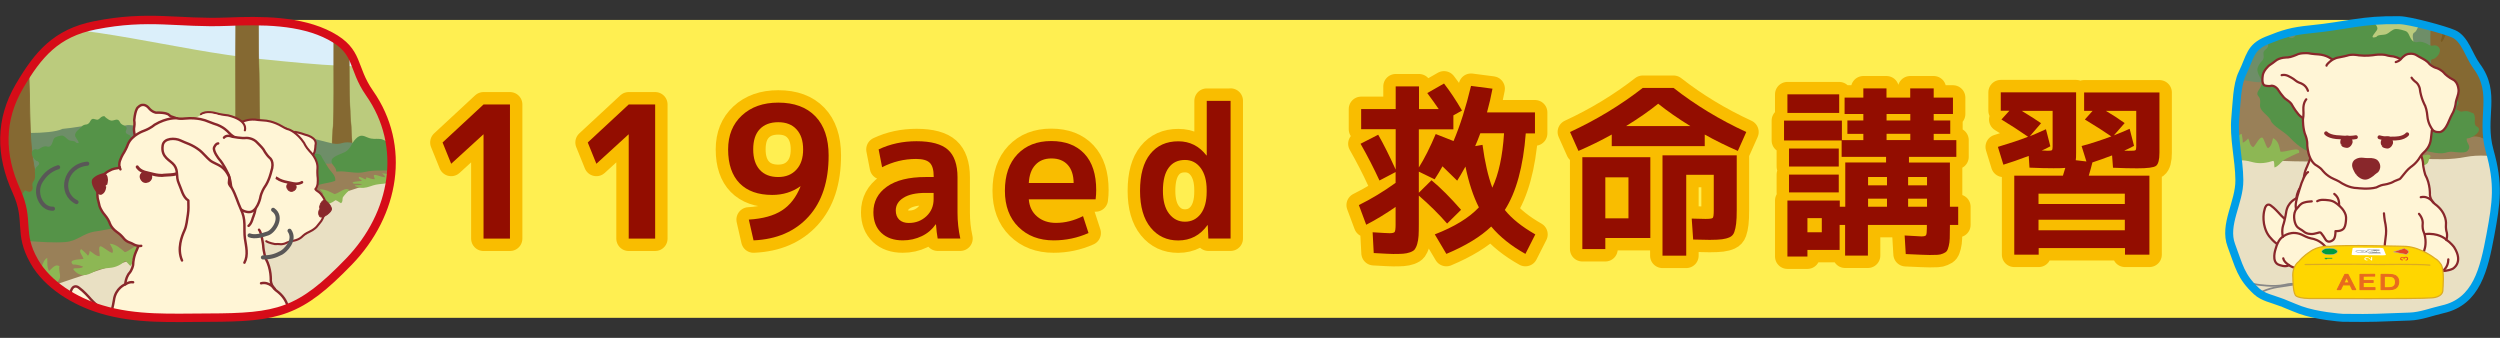 <?xml version="1.0" encoding="utf-8"?>
<!-- Generator: Adobe Illustrator 27.3.1, SVG Export Plug-In . SVG Version: 6.00 Build 0)  -->
<svg version="1.1" id="レイヤー_1" xmlns="http://www.w3.org/2000/svg" xmlns:xlink="http://www.w3.org/1999/xlink" x="0px"
	 y="0px" viewBox="0 0 296 40" style="enable-background:new 0 0 296 40;" xml:space="preserve">
<rect x="0" y="0" width="296" height="40" fill="#333333" stroke="none"/>
<style type="text/css">
	.st0{fill:#FFEF51;}
	.st1{fill:#F9BD00;stroke:#F9BD00;stroke-width:2.939;stroke-linecap:round;stroke-linejoin:round;stroke-miterlimit:10;}
	.st2{fill:#930D00;}
	.st3{clip-path:url(#SVGID_00000068648979625336535470000002634205580353308853_);}
	.st4{fill:#DBEFFA;}
	.st5{fill:#998058;}
	.st6{fill:#BBCB7D;}
	.st7{fill:#856932;stroke:#856932;stroke-width:0.045;stroke-linecap:round;stroke-linejoin:round;}
	.st8{fill:#6E8E68;}
	.st9{fill:#856932;stroke:#856932;stroke-width:0.105;stroke-linecap:round;stroke-linejoin:round;}
	.st10{fill:#856932;stroke:#856932;stroke-width:0.059;stroke-linecap:round;stroke-linejoin:round;}
	.st11{fill:#E9E0C3;}
	.st12{fill:#8DB754;}
	.st13{fill:#559348;}
	.st14{fill:#FFF5D6;stroke:#89272B;stroke-width:0.252;stroke-linecap:round;stroke-linejoin:round;}
	.st15{fill:none;stroke:#89272B;stroke-width:0.315;stroke-linecap:round;stroke-linejoin:round;}
	.st16{fill:#89272B;stroke:#89272B;stroke-width:0.105;stroke-linecap:round;stroke-linejoin:round;}
	.st17{fill:none;stroke:#89272B;stroke-width:0.252;stroke-linecap:round;stroke-linejoin:round;}
	.st18{fill:#FFF5D6;}
	.st19{fill:#FFF5D6;stroke:#89272B;stroke-width:0.292;stroke-linecap:round;stroke-linejoin:round;}
	.st20{fill:none;stroke:#89272B;stroke-width:0.292;stroke-linecap:round;stroke-linejoin:round;}
	.st21{fill:#FFF5D6;stroke:#89272B;stroke-width:0.291;stroke-linecap:round;stroke-linejoin:round;}
	.st22{fill:none;stroke:#89272B;stroke-width:0.364;stroke-linecap:round;stroke-linejoin:round;}
	.st23{fill:#89272B;stroke:#89272B;stroke-width:0.182;stroke-linecap:round;stroke-linejoin:round;}
	.st24{fill:#89272B;stroke:#89272B;stroke-width:0.225;stroke-linecap:round;stroke-linejoin:round;}
	.st25{fill:none;stroke:#89272B;stroke-width:0.291;stroke-linecap:round;stroke-linejoin:round;}
	.st26{fill:none;stroke:#595757;stroke-width:0.485;stroke-linecap:round;stroke-linejoin:round;}
	.st27{clip-path:url(#SVGID_00000086682415678118024480000004334865667404007835_);}
	.st28{fill:#856932;stroke:#856932;stroke-width:0.116;stroke-linecap:round;stroke-linejoin:round;}
	.st29{fill:#795B21;}
	.st30{fill:#80AF55;}
	.st31{fill:#FFF5D6;stroke:#89272B;stroke-width:0.268;stroke-linecap:round;stroke-linejoin:round;}
	.st32{fill:#FFF5D6;stroke:#89272B;stroke-width:0.267;stroke-linecap:round;stroke-linejoin:round;}
	.st33{fill:none;stroke:#89272B;stroke-width:0.267;stroke-linecap:round;stroke-linejoin:round;}
	.st34{fill:#89272B;stroke:#89272B;stroke-width:0.218;stroke-linecap:round;stroke-linejoin:round;}
	.st35{fill:none;stroke:#89272B;stroke-width:0.459;stroke-linecap:round;stroke-linejoin:round;}
	.st36{fill:#89272B;stroke:#89272B;stroke-width:0.428;stroke-linecap:round;stroke-linejoin:round;}
	.st37{fill:none;stroke:#878787;stroke-width:0.208;stroke-linecap:round;stroke-linejoin:round;}
	.st38{fill:#FFD600;stroke:#DCAB21;stroke-width:0.147;stroke-linecap:round;stroke-linejoin:round;}
	.st39{fill:none;stroke:#DCAB21;stroke-width:0.147;stroke-linecap:round;stroke-linejoin:round;}
	.st40{fill:#009C41;stroke:#B0B3B9;stroke-width:0.059;}
	.st41{fill:#FFFFFF;}
	.st42{fill:none;stroke:#626A6B;stroke-width:0.037;stroke-linecap:round;stroke-linejoin:round;}
	.st43{fill:#E74425;stroke:#B0B3B9;stroke-width:0.054;stroke-linecap:round;stroke-linejoin:round;}
	.st44{fill:#E86A1E;stroke:#E86A1E;stroke-width:0.123;stroke-linecap:round;stroke-linejoin:round;}
	.st45{fill:#009C41;}
	.st46{fill:#E74425;}
	.st47{fill:#FFF5D6;stroke:#89272B;stroke-width:0.267;stroke-linecap:round;stroke-linejoin:round;}
	.st48{clip-path:url(#SVGID_00000086682415678118024480000004334865667404007835_);fill:none;}
</style>
<rect x="19.1" y="2.36" class="st0" width="259.68" height="35.27"/>
<g>
	<path class="st1" d="M57.25,28.24V15.91h-0.02l-3.81,3.48l-1.02-2.52l4.85-4.5h3.13v15.88H57.25z"/>
	<path class="st1" d="M74.44,28.24V15.91h-0.02l-3.81,3.48l-1.02-2.52l4.85-4.5h3.13v15.88H74.44z"/>
	<path class="st1" d="M88.66,26c1.65-0.1,2.96-0.46,3.93-1.09c0.96-0.62,1.69-1.57,2.19-2.83l-0.02-0.02
		c-0.96,0.68-2.07,1.02-3.33,1.02c-1.67,0-2.96-0.46-3.86-1.38s-1.36-2.26-1.36-4.01c0-1.67,0.54-3.01,1.63-4.02
		c1.09-1.01,2.52-1.52,4.31-1.52c1.88,0,3.35,0.54,4.39,1.62s1.57,2.63,1.57,4.64c0,3.07-0.79,5.49-2.38,7.24
		c-1.59,1.75-3.76,2.69-6.51,2.81L88.66,26z M92.14,14.47c-0.94,0-1.67,0.28-2.19,0.83s-0.77,1.35-0.77,2.39s0.26,1.85,0.78,2.42
		c0.52,0.57,1.25,0.85,2.18,0.85c0.9,0,1.62-0.29,2.15-0.87c0.54-0.58,0.8-1.38,0.8-2.39c0-1.03-0.26-1.82-0.78-2.38
		C93.8,14.75,93.07,14.47,92.14,14.47z"/>
	<path class="st1" d="M108.52,16.72c1.73,0,2.97,0.34,3.72,1.01c0.75,0.67,1.13,1.77,1.13,3.27v4.2c0,1.03,0.11,2.04,0.33,3.04
		h-2.68c-0.09-0.48-0.15-1.04-0.2-1.67h-0.04c-0.41,0.59-0.95,1.06-1.64,1.39c-0.69,0.33-1.44,0.5-2.25,0.5
		c-1.06,0-1.9-0.29-2.53-0.88c-0.63-0.59-0.95-1.4-0.95-2.45c0-1.26,0.53-2.27,1.6-3.03c1.07-0.76,2.6-1.14,4.6-1.14h0.94v-0.07
		c0-0.77-0.15-1.3-0.46-1.61s-0.85-0.46-1.63-0.46c-1.42,0-2.76,0.33-4.02,0.98l-0.41-2.11C105.4,17.04,106.9,16.72,108.52,16.72z
		 M106.06,24.92c0,0.46,0.14,0.83,0.41,1.09c0.28,0.26,0.65,0.39,1.13,0.39c0.83,0,1.52-0.27,2.09-0.8
		c0.57-0.54,0.85-1.21,0.85-2.02v-0.74h-0.94c-1.15,0-2.02,0.19-2.63,0.58C106.37,23.79,106.06,24.29,106.06,24.92z"/>
	<path class="st1" d="M121.81,23.61c0.07,0.86,0.4,1.53,0.99,2.03c0.59,0.5,1.33,0.75,2.23,0.75c1.07,0,2.14-0.27,3.2-0.8l0.65,2
		c-1.3,0.58-2.68,0.87-4.13,0.87c-1.71,0-3.1-0.53-4.17-1.59c-1.07-1.06-1.6-2.49-1.6-4.29c0-1.83,0.49-3.26,1.48-4.31
		c0.99-1.04,2.32-1.57,4-1.57c1.68,0,2.99,0.5,3.93,1.5c0.94,1,1.4,2.44,1.4,4.31c0,0.36-0.02,0.73-0.07,1.09H121.81z M121.81,21.67
		h5.31c-0.01-0.94-0.25-1.66-0.71-2.16s-1.1-0.75-1.92-0.75c-0.8,0-1.43,0.25-1.9,0.76C122.11,20.03,121.86,20.75,121.81,21.67z"/>
	<path class="st1" d="M145.7,11.93v16.31h-2.63L143,26.66h-0.04c-0.86,1.2-2.01,1.81-3.46,1.81c-1.35,0-2.44-0.51-3.27-1.53
		c-0.83-1.02-1.25-2.47-1.25-4.34c0-1.91,0.4-3.37,1.21-4.37c0.8-1,1.91-1.5,3.32-1.5c1.36,0,2.47,0.56,3.33,1.67h0.04v-6.46H145.7z
		 M137.69,22.59c0,1.17,0.24,2.08,0.73,2.71c0.49,0.63,1.11,0.95,1.88,0.95s1.39-0.31,1.86-0.92c0.47-0.62,0.71-1.49,0.71-2.62
		v-0.22c0-1.1-0.24-1.97-0.71-2.6c-0.47-0.63-1.09-0.95-1.86-0.95c-0.83,0-1.47,0.3-1.92,0.91
		C137.92,20.46,137.69,21.37,137.69,22.59z"/>
	<path class="st1" d="M168.99,11.02l1.98-1.13c0.7,0.9,1.41,1.96,2.13,3.2l-1.02,0.57v1.65h-4.09v4.52c0.67-1.06,1.33-2.38,2-3.96
		l2.11,0.83c0.78-1.84,1.47-4.02,2.07-6.53l2.54,0.33c-0.17,0.93-0.39,1.86-0.65,2.81h5.68v2.48h-1.09
		c-0.3,3.94-1.13,6.97-2.48,9.07c0.83,1.03,2.03,1.99,3.61,2.89l-1.17,2.31c-1.68-0.94-3.03-2.02-4.05-3.24
		c-1.25,1.2-3.02,2.28-5.31,3.24l-1.37-2.31c2.32-0.9,4.06-1.96,5.22-3.2c-0.67-1.32-1.2-2.93-1.59-4.83
		c-0.46,0.83-0.79,1.38-0.98,1.67l-1.74-1.7c-0.29,0.52-0.6,1.04-0.93,1.54l-1.87-0.91v2.5l1.5-1.48c1.09,0.9,2.25,2.07,3.5,3.5
		l-1.65,1.63c-0.99-1.13-2.1-2.23-3.35-3.31v3.37c0,0.58-0.01,1.04-0.03,1.39c-0.02,0.35-0.08,0.67-0.16,0.96s-0.19,0.5-0.29,0.64
		s-0.29,0.25-0.55,0.35c-0.26,0.09-0.54,0.15-0.83,0.17c-0.29,0.02-0.68,0.03-1.17,0.03c-0.3,0-1.07-0.04-2.31-0.11l-0.13-2.46
		c1.09,0.07,1.75,0.11,2,0.11c0.33,0,0.54-0.05,0.61-0.15c0.07-0.1,0.11-0.39,0.11-0.87v-2.09c-1.17,0.81-2.33,1.52-3.48,2.11
		l-0.87-2.33c1.46-0.72,2.92-1.6,4.35-2.63v-1.28l-1.91,1c-0.64-1.39-1.38-2.84-2.24-4.35l2.09-1.07c0.64,1.12,1.33,2.5,2.07,4.13
		V15.3h-4.09v-2.39h4.09v-2.68h2.76v2.68h2.33C169.99,12.39,169.54,11.76,168.99,11.02z M176.69,22.22
		c0.75-1.59,1.22-3.74,1.39-6.44h-2.81c-0.22,0.59-0.42,1.1-0.61,1.52l0.87-0.15C175.8,19.18,176.19,20.87,176.69,22.22z"/>
	<path class="st1" d="M201.84,15.93v1.37h-11.01v-1.37c-1.25,0.7-2.56,1.34-3.94,1.94l-1-2.24c3.16-1.46,6.03-3.21,8.61-5.22h3.65
		c2.58,2.02,5.45,3.76,8.61,5.22l-1,2.24C204.4,17.27,203.08,16.63,201.84,15.93z M190.07,28.18v1.31h-2.72V18.61h8.05v9.57H190.07z
		 M192.81,25.85V21h-2.74v4.85H192.81z M200.14,14.93c-1.48-0.91-2.75-1.8-3.81-2.65c-1.06,0.86-2.33,1.74-3.81,2.65H200.14z
		 M202.43,28.4c-0.23,0-0.88-0.01-1.96-0.04l-0.17-2.48c0.87,0.03,1.41,0.04,1.63,0.04c0.49,0,0.78-0.04,0.86-0.12
		c0.08-0.08,0.12-0.37,0.12-0.88V20.7h-3.26v9.57h-2.81V18.39h8.79v6.44c0,0.71-0.02,1.26-0.07,1.64c-0.04,0.38-0.12,0.72-0.22,1.01
		c-0.1,0.29-0.29,0.49-0.55,0.61c-0.27,0.12-0.57,0.2-0.9,0.24C203.55,28.37,203.06,28.4,202.43,28.4z"/>
	<path class="st1" d="M211.23,16.63v-2.35h6.85v2.31h2.54v-0.74h-1.89v-1.59h1.89V13.5h-2.22v-1.94h2.22v-1.09h2.74v1.09h2.81v-1.09
		h2.78v1.09h2.28v1.94h-2.28v0.76h1.96v1.59h-1.96v0.74h2.68v1.98h-5.61v0.67h4.85v5.24h0.98v2.15h-0.98v0.24
		c0,0.57-0.01,1.01-0.02,1.35c-0.01,0.33-0.05,0.64-0.12,0.91s-0.14,0.47-0.23,0.59c-0.09,0.12-0.24,0.22-0.45,0.3
		c-0.21,0.09-0.42,0.14-0.64,0.15c-0.22,0.01-0.53,0.02-0.94,0.02c-0.36,0-1.31-0.04-2.83-0.11l-0.13-2.2
		c1.16,0.07,1.82,0.11,1.98,0.11c0.3,0,0.49-0.05,0.55-0.14c0.06-0.09,0.1-0.36,0.1-0.79v-0.43h-6.98v3.63h-2.7v-3.63h-0.65v2.96
		H214v0.78h-2.37v-6.63h6.2v0.74h0.65v-5.24h4.83v-0.67h-5.26v-1.94H211.23z M211.63,13.37v-2.2h6.13v2.2H211.63z M211.82,19.72
		v-2.13h5.89v2.13H211.82z M211.82,22.78v-2.11h5.89v2.11H211.82z M214,27.5h1.7v-1.67H214V27.5z M221.18,21.94h2.24v-0.98h-2.24
		V21.94z M221.18,23.52v0.96h2.24v-0.96H221.18z M223.37,14.26h2.81V13.5h-2.81V14.26z M223.37,15.84v0.74h2.81v-0.74H223.37z
		 M228.16,21.94v-0.98h-2.24v0.98H228.16z M228.16,23.52h-2.24v0.96h2.24V23.52z"/>
	<path class="st1" d="M249.98,16.15c-0.84-0.58-1.89-1.25-3.13-2l0.91-1.02h-1v-2.18h8.92v7.13c0,0.84-0.14,1.36-0.41,1.56
		c-0.28,0.2-1.01,0.29-2.22,0.29c-0.83,0-1.78-0.02-2.87-0.07l-0.11-1.46c-0.91,0.35-1.69,0.62-2.33,0.83
		c-0.1,0.43-0.25,0.96-0.43,1.57h7.18v9.35h-2.89v-0.78h-10.22v0.78h-2.89V20.8h5.76c0.03-0.1,0.08-0.25,0.14-0.46
		s0.11-0.36,0.14-0.46c-0.23,0.03-0.69,0.04-1.37,0.04c-0.83,0-1.78-0.02-2.87-0.07l-0.09-1.39c-1.19,0.45-2.19,0.8-3,1.04
		l-0.65-2.11c1.46-0.44,2.65-0.83,3.57-1.2c-1.07-0.74-2.12-1.42-3.15-2.04l0.94-1.04h-1.02v-2.18h8.92v7.13
		c0,0.45-0.01,0.75-0.04,0.91l1.26,0.15l-0.57-1.83C247.59,16.99,248.77,16.6,249.98,16.15z M242.4,17.85c0.3,0,0.49-0.02,0.54-0.07
		c0.06-0.04,0.09-0.18,0.09-0.41v-4.24h-3.65c1.04,0.64,1.81,1.12,2.28,1.46l-1.33,1.54c0.44-0.17,1.07-0.45,1.91-0.83l0.52,2.02
		c-0.36,0.2-0.7,0.37-1.02,0.5c0.12,0,0.25,0,0.39,0.01C242.29,17.84,242.38,17.85,242.4,17.85z M241.36,24.15h10.22v-1.22h-10.22
		V24.15z M251.58,27.26v-1.24h-10.22v1.24H251.58z M252.3,17.85c0.3,0,0.49-0.02,0.54-0.07c0.06-0.04,0.09-0.18,0.09-0.41v-4.24
		h-3.59c0.74,0.43,1.48,0.91,2.22,1.44l-1.28,1.46c0.67-0.26,1.29-0.52,1.87-0.78l0.52,2.02c-0.43,0.23-0.83,0.42-1.17,0.57
		c0.14,0,0.31,0,0.49,0.01C252.17,17.84,252.27,17.85,252.3,17.85z"/>
</g>
<g>
	<path class="st2" d="M57.25,28.24V15.91h-0.02l-3.81,3.48l-1.02-2.52l4.85-4.5h3.13v15.88H57.25z"/>
	<path class="st2" d="M74.44,28.24V15.91h-0.02l-3.81,3.48l-1.02-2.52l4.85-4.5h3.13v15.88H74.44z"/>
	<path class="st2" d="M88.66,26c1.65-0.1,2.96-0.46,3.93-1.09c0.96-0.62,1.69-1.57,2.19-2.83l-0.02-0.02
		c-0.96,0.68-2.07,1.02-3.33,1.02c-1.67,0-2.96-0.46-3.86-1.38s-1.36-2.26-1.36-4.01c0-1.67,0.54-3.01,1.63-4.02
		c1.09-1.01,2.52-1.52,4.31-1.52c1.88,0,3.35,0.54,4.39,1.62s1.57,2.63,1.57,4.64c0,3.07-0.79,5.49-2.38,7.24
		c-1.59,1.75-3.76,2.69-6.51,2.81L88.66,26z M92.14,14.47c-0.94,0-1.67,0.28-2.19,0.83s-0.77,1.35-0.77,2.39s0.26,1.85,0.78,2.42
		c0.52,0.57,1.25,0.85,2.18,0.85c0.9,0,1.62-0.29,2.15-0.87c0.54-0.58,0.8-1.38,0.8-2.39c0-1.03-0.26-1.82-0.78-2.38
		C93.8,14.75,93.07,14.47,92.14,14.47z"/>
	<path class="st2" d="M108.52,16.72c1.73,0,2.97,0.34,3.72,1.01c0.75,0.67,1.13,1.77,1.13,3.27v4.2c0,1.03,0.11,2.04,0.33,3.04
		h-2.68c-0.09-0.48-0.15-1.04-0.2-1.67h-0.04c-0.41,0.59-0.95,1.06-1.64,1.39c-0.69,0.33-1.44,0.5-2.25,0.5
		c-1.06,0-1.9-0.29-2.53-0.88c-0.63-0.59-0.95-1.4-0.95-2.45c0-1.26,0.53-2.27,1.6-3.03c1.07-0.76,2.6-1.14,4.6-1.14h0.94v-0.07
		c0-0.77-0.15-1.3-0.46-1.61s-0.85-0.46-1.63-0.46c-1.42,0-2.76,0.33-4.02,0.98l-0.41-2.11C105.4,17.04,106.9,16.72,108.52,16.72z
		 M106.06,24.92c0,0.46,0.14,0.83,0.41,1.09c0.28,0.26,0.65,0.39,1.13,0.39c0.83,0,1.52-0.27,2.09-0.8
		c0.57-0.54,0.85-1.21,0.85-2.02v-0.74h-0.94c-1.15,0-2.02,0.19-2.63,0.58C106.37,23.79,106.06,24.29,106.06,24.92z"/>
	<path class="st2" d="M121.81,23.61c0.07,0.86,0.4,1.53,0.99,2.03c0.59,0.5,1.33,0.75,2.23,0.75c1.07,0,2.14-0.27,3.2-0.8l0.65,2
		c-1.3,0.58-2.68,0.87-4.13,0.87c-1.71,0-3.1-0.53-4.17-1.59c-1.07-1.06-1.6-2.49-1.6-4.29c0-1.83,0.49-3.26,1.48-4.31
		c0.99-1.04,2.32-1.57,4-1.57c1.68,0,2.99,0.5,3.93,1.5c0.94,1,1.4,2.44,1.4,4.31c0,0.36-0.02,0.73-0.07,1.09H121.81z M121.81,21.67
		h5.31c-0.01-0.94-0.25-1.66-0.71-2.16s-1.1-0.75-1.92-0.75c-0.8,0-1.43,0.25-1.9,0.76C122.11,20.03,121.86,20.75,121.81,21.67z"/>
	<path class="st2" d="M145.7,11.93v16.31h-2.63L143,26.66h-0.04c-0.86,1.2-2.01,1.81-3.46,1.81c-1.35,0-2.44-0.51-3.27-1.53
		c-0.83-1.02-1.25-2.47-1.25-4.34c0-1.91,0.4-3.37,1.21-4.37c0.8-1,1.91-1.5,3.32-1.5c1.36,0,2.47,0.56,3.33,1.67h0.04v-6.46H145.7z
		 M137.69,22.59c0,1.17,0.24,2.08,0.73,2.71c0.49,0.63,1.11,0.95,1.88,0.95s1.39-0.31,1.86-0.92c0.47-0.62,0.71-1.49,0.71-2.62
		v-0.22c0-1.1-0.24-1.97-0.71-2.6c-0.47-0.63-1.09-0.95-1.86-0.95c-0.83,0-1.47,0.3-1.92,0.91
		C137.92,20.46,137.69,21.37,137.69,22.59z"/>
	<path class="st2" d="M168.99,11.02l1.98-1.13c0.7,0.9,1.41,1.96,2.13,3.2l-1.02,0.57v1.65h-4.09v4.52c0.67-1.06,1.33-2.38,2-3.96
		l2.11,0.83c0.78-1.84,1.47-4.02,2.07-6.53l2.54,0.33c-0.17,0.93-0.39,1.86-0.65,2.81h5.68v2.48h-1.09
		c-0.3,3.94-1.13,6.97-2.48,9.07c0.83,1.03,2.03,1.99,3.61,2.89l-1.17,2.31c-1.68-0.94-3.03-2.02-4.05-3.24
		c-1.25,1.2-3.02,2.28-5.31,3.24l-1.37-2.31c2.32-0.9,4.06-1.96,5.22-3.2c-0.67-1.32-1.2-2.93-1.59-4.83
		c-0.46,0.83-0.79,1.38-0.98,1.67l-1.74-1.7c-0.29,0.52-0.6,1.04-0.93,1.54l-1.87-0.91v2.5l1.5-1.48c1.09,0.9,2.25,2.07,3.5,3.5
		l-1.65,1.63c-0.99-1.13-2.1-2.23-3.35-3.31v3.37c0,0.58-0.01,1.04-0.03,1.39c-0.02,0.35-0.08,0.67-0.16,0.96s-0.19,0.5-0.29,0.64
		s-0.29,0.25-0.55,0.35c-0.26,0.09-0.54,0.15-0.83,0.17c-0.29,0.02-0.68,0.03-1.17,0.03c-0.3,0-1.07-0.04-2.31-0.11l-0.13-2.46
		c1.09,0.07,1.75,0.11,2,0.11c0.33,0,0.54-0.05,0.61-0.15c0.07-0.1,0.11-0.39,0.11-0.87v-2.09c-1.17,0.81-2.33,1.52-3.48,2.11
		l-0.87-2.33c1.46-0.72,2.92-1.6,4.35-2.63v-1.28l-1.91,1c-0.64-1.39-1.38-2.84-2.24-4.35l2.09-1.07c0.64,1.12,1.33,2.5,2.07,4.13
		V15.3h-4.09v-2.39h4.09v-2.68h2.76v2.68h2.33C169.99,12.39,169.54,11.76,168.99,11.02z M176.69,22.22
		c0.75-1.59,1.22-3.74,1.39-6.44h-2.81c-0.22,0.59-0.42,1.1-0.61,1.52l0.87-0.15C175.8,19.18,176.19,20.87,176.69,22.22z"/>
	<path class="st2" d="M201.84,15.93v1.37h-11.01v-1.37c-1.25,0.7-2.56,1.34-3.94,1.94l-1-2.24c3.16-1.46,6.03-3.21,8.61-5.22h3.65
		c2.58,2.02,5.45,3.76,8.61,5.22l-1,2.24C204.4,17.27,203.08,16.63,201.84,15.93z M190.07,28.18v1.31h-2.72V18.61h8.05v9.57H190.07z
		 M192.81,25.85V21h-2.74v4.85H192.81z M200.14,14.93c-1.48-0.91-2.75-1.8-3.81-2.65c-1.06,0.86-2.33,1.74-3.81,2.65H200.14z
		 M202.43,28.4c-0.23,0-0.88-0.01-1.96-0.04l-0.17-2.48c0.87,0.03,1.41,0.04,1.63,0.04c0.49,0,0.78-0.04,0.86-0.12
		c0.08-0.08,0.12-0.37,0.12-0.88V20.7h-3.26v9.57h-2.81V18.39h8.79v6.44c0,0.71-0.02,1.26-0.07,1.64c-0.04,0.38-0.12,0.72-0.22,1.01
		c-0.1,0.29-0.29,0.49-0.55,0.61c-0.27,0.12-0.57,0.2-0.9,0.24C203.55,28.37,203.06,28.4,202.43,28.4z"/>
	<path class="st2" d="M211.23,16.63v-2.35h6.85v2.31h2.54v-0.74h-1.89v-1.59h1.89V13.5h-2.22v-1.94h2.22v-1.09h2.74v1.09h2.81v-1.09
		h2.78v1.09h2.28v1.94h-2.28v0.76h1.96v1.59h-1.96v0.74h2.68v1.98h-5.61v0.67h4.85v5.24h0.98v2.15h-0.98v0.24
		c0,0.57-0.01,1.01-0.02,1.35c-0.01,0.33-0.05,0.64-0.12,0.91s-0.14,0.47-0.23,0.59c-0.09,0.12-0.24,0.22-0.45,0.3
		c-0.21,0.09-0.42,0.14-0.64,0.15c-0.22,0.01-0.53,0.02-0.94,0.02c-0.36,0-1.31-0.04-2.83-0.11l-0.13-2.2
		c1.16,0.07,1.82,0.11,1.98,0.11c0.3,0,0.49-0.05,0.55-0.14c0.06-0.09,0.1-0.36,0.1-0.79v-0.43h-6.98v3.63h-2.7v-3.63h-0.65v2.96
		H214v0.78h-2.37v-6.63h6.2v0.74h0.65v-5.24h4.83v-0.67h-5.26v-1.94H211.23z M211.63,13.37v-2.2h6.13v2.2H211.63z M211.82,19.72
		v-2.13h5.89v2.13H211.82z M211.82,22.78v-2.11h5.89v2.11H211.82z M214,27.5h1.7v-1.67H214V27.5z M221.18,21.94h2.24v-0.98h-2.24
		V21.94z M221.18,23.52v0.96h2.24v-0.96H221.18z M223.37,14.26h2.81V13.5h-2.81V14.26z M223.37,15.84v0.74h2.81v-0.74H223.37z
		 M228.16,21.94v-0.98h-2.24v0.98H228.16z M228.16,23.52h-2.24v0.96h2.24V23.52z"/>
	<path class="st2" d="M249.98,16.15c-0.84-0.58-1.89-1.25-3.13-2l0.91-1.02h-1v-2.18h8.92v7.13c0,0.84-0.14,1.36-0.41,1.56
		c-0.28,0.2-1.01,0.29-2.22,0.29c-0.83,0-1.78-0.02-2.87-0.07l-0.11-1.46c-0.91,0.35-1.69,0.62-2.33,0.83
		c-0.1,0.43-0.25,0.96-0.43,1.57h7.18v9.35h-2.89v-0.78h-10.22v0.78h-2.89V20.8h5.76c0.03-0.1,0.08-0.25,0.14-0.46
		s0.11-0.36,0.14-0.46c-0.23,0.03-0.69,0.04-1.37,0.04c-0.83,0-1.78-0.02-2.87-0.07l-0.09-1.39c-1.19,0.45-2.19,0.8-3,1.04
		l-0.65-2.11c1.46-0.44,2.65-0.83,3.57-1.2c-1.07-0.74-2.12-1.42-3.15-2.04l0.94-1.04h-1.02v-2.18h8.92v7.13
		c0,0.45-0.01,0.75-0.04,0.91l1.26,0.15l-0.57-1.83C247.59,16.99,248.77,16.6,249.98,16.15z M242.4,17.85c0.3,0,0.49-0.02,0.54-0.07
		c0.06-0.04,0.09-0.18,0.09-0.41v-4.24h-3.65c1.04,0.64,1.81,1.12,2.28,1.46l-1.33,1.54c0.44-0.17,1.07-0.45,1.91-0.83l0.52,2.02
		c-0.36,0.2-0.7,0.37-1.02,0.5c0.12,0,0.25,0,0.39,0.01C242.29,17.84,242.38,17.85,242.4,17.85z M241.36,24.15h10.22v-1.22h-10.22
		V24.15z M251.58,27.26v-1.24h-10.22v1.24H251.58z M252.3,17.85c0.3,0,0.49-0.02,0.54-0.07c0.06-0.04,0.09-0.18,0.09-0.41v-4.24
		h-3.59c0.74,0.43,1.48,0.91,2.22,1.44l-1.28,1.46c0.67-0.26,1.29-0.52,1.87-0.78l0.52,2.02c-0.43,0.23-0.83,0.42-1.17,0.57
		c0.14,0,0.31,0,0.49,0.01C252.17,17.84,252.27,17.85,252.3,17.85z"/>
</g>
<g>
	<defs>
		<path id="SVGID_1_" d="M24.63,37.61c-4.37,0.01-8.49,0.25-12.61-0.98c-3.21-0.96-6.39-2.92-7.96-5.67
			c-1.97-3.44-0.48-4.76-2.1-8.31c-1.98-4.33-1.97-8.49,0.33-12.42C4.51,6.44,6.65,3.91,11.24,3c6.44-1.28,9.86-0.19,15.7-0.43
			c3.98-0.16,8.63-0.19,12.17,1.7c3.46,1.85,2.52,3.72,4.64,6.75c4.39,6.27,3.04,14.28-2.43,19.95
			C35.47,37.03,32.93,37.59,24.63,37.61z"/>
	</defs>
	<clipPath id="SVGID_00000178188090127599473690000002706889279983370390_">
		<use xlink:href="#SVGID_1_"  style="overflow:visible;"/>
	</clipPath>
	<g style="clip-path:url(#SVGID_00000178188090127599473690000002706889279983370390_);">
		<rect x="-2.06" y="0.6" class="st4" width="50.65" height="32.77"/>
		<rect x="-3.21" y="14.96" class="st5" width="53.55" height="30.22"/>
		<path class="st6" d="M0.15,3.09C10.3,2.72,20.78,5.97,30.6,6.96c7.69,0.78,12.17,1.24,19.49,0.61
			c3.87-0.33,10.33,10.82-1.99,11.04C30.33,18.93,18.04,17.3,0.25,17.7C-19.2,18.14-9.42,3.44,0.15,3.09z"/>
		<g>
			<path class="st7" d="M39.54-7.5c0,1.25,0,2.51,0,3.75c0,1.28,0.01,6.59-0.02,8.02c-0.02,1.13,0,5.42,0,6.52
				c0,1.3-0.05,3.72-0.08,4.12c-0.07,0.77-0.17,2.09-0.1,2.56c0.08,0.51,0.4,1.08,0.49,1.16c0.1,0.08,0.23-0.25,0.4-0.18
				c0.09,0.04,0.56,0.51,0.62,0.43c0.07-0.1,0.54-0.64,0.63-0.43c0.07,0.16,0.14-0.07,0.23-0.42c0.03-0.13-0.02-1.39-0.08-2.15
				c-0.04-0.62-0.05-1.03-0.1-1.64c-0.04-0.57-0.08-1.13-0.1-1.81c-0.06-1.48-0.05-3.71-0.08-5.35c-0.02-0.93-0.03-1.47-0.03-2.42
				c0-0.88-0.01-2.78-0.01-3.49c0-1.3-0.01-2.01-0.02-4.66c0-0.91,0-1.81,0-2.71"/>
		</g>
		<path class="st8" d="M-7.89,13.77c0.99-0.23,1.45,0.87,2.41,0.96c0.9,0.08,2.8,0.2,3.57,0.31c1.62,0.23,2.69-0.88,3.36-0.02
			c0.86-0.04,2.11,0.35,2.2,0.72c1.29,0,3.05-0.12,3.74-0.48c1.12-0.09,3.46-0.5,4.42-0.66c0.81-0.14,2.4,0.43,3.18,0.23
			c0.67-0.17,3.4,0.66,4.18,0.44c1.08-0.32,3.42,0.47,4.34,0.31c0.89-0.16,0.84,1.06,1.82,0.83c1.34-0.32,3.58-0.65,4.44-0.22
			c0.8,0.4,3.15-0.49,3.7-0.43c1.58,0.18,2.96,0.51,4.35,0.84c1.42,0.34,1.9,0.59,2.73,0.33c1.5-0.45,3.82,1.25,4.87,0.9
			c0.33-0.11,2.5,0.46,1.86,0.77c-1.03,0.5-5.73,0.48-7.08,0.67c-2,0.29-3.34-0.06-5.27,0.32c-2.05,0.41-4.35,0.96-6.5,1.07
			c-1.98,0.1-5.75,0.65-7.77,0.7c-3.68,0.09-5.45,0.19-8.99,0.8c-2.84,0.49-6.65,0.56-11.53,0.71c-3.36,0.1-3.85-0.35-6.98,0.14
			c-1.32,0.21-3.91,0.69-5.13,0.43c-1.22-0.26-2.86,0.73-4.13,0.43c-3.36-0.81-0.18-2.31-0.07-2.92c0.11-0.62-1.05-0.75-0.77-2.18
			c0.06-0.32,1.45-0.52,1.11-1.21c-0.23-0.45-1.53-1.55-0.69-1.81c0.86-0.27,1.97-1.35,2.79-1.63c1.15-0.4,1.88-0.8,3.13-0.73
			C-9.64,13.42-9.27,14.09-7.89,13.77z"/>
		<g>
			<path class="st9" d="M-3.26-9.42c0,0.78,0,1.56,0,2.34c0,1.94,0.03,9.99-0.06,12.15c-0.08,1.71,0.02,8.21,0.02,9.88
				c0,1.97-0.19,5.64-0.31,6.24c-0.24,1.17-0.63,3.16-0.36,3.88c0.29,0.77,1.48,1.63,1.8,1.75c0.36,0.13,0.83-0.38,1.47-0.27
				c0.34,0.06,2.05,0.78,2.28,0.65c0.27-0.14,1.97-0.97,2.31-0.65c0.26,0.25,0.52-0.1,0.85-0.64c0.12-0.19-0.09-2.11-0.28-3.25
				c-0.16-0.94-0.19-1.56-0.36-2.48c-0.16-0.86-0.29-1.71-0.39-2.74c-0.22-2.25-0.17-5.63-0.28-8.11C3.37,7.9,3.32,7.1,3.32,5.65
				c0-1.34-0.04-4.21-0.05-5.28C3.25-1.6,3.24-2.67,3.2-6.7C3.2-7.18,3.19-7.66,3.19-8.14"/>
		</g>
		<g>
			<path class="st10" d="M27.92-6.65c0,1.06,0,2.12,0,3.17c0,1.45,0.01,7.45-0.03,9.06c-0.03,1.27,0.01,6.12,0.01,7.36
				c0,1.47-0.08,4.2-0.13,4.65c-0.1,0.87-0.26,2.36-0.15,2.9c0.12,0.58,0.61,1.22,0.75,1.3c0.15,0.1,0.34-0.28,0.61-0.2
				c0.14,0.04,0.85,0.58,0.94,0.49c0.11-0.11,0.81-0.73,0.95-0.49c0.11,0.18,0.21-0.08,0.35-0.48c0.05-0.14-0.04-1.57-0.12-2.43
				c-0.07-0.7-0.08-1.16-0.15-1.85c-0.07-0.64-0.12-1.27-0.16-2.04c-0.09-1.68-0.07-4.19-0.11-6.05c-0.02-1.06-0.05-1.66-0.05-2.73
				c0-1-0.02-3.14-0.02-3.94c-0.01-1.47-0.01-2.27-0.03-5.27c-0.01-1.03-0.01-2.04,0-3.06c0-0.21,0-0.49,0.01-0.82"/>
		</g>
		<path class="st11" d="M-7.34,38.72c2.91-1.94,1.64-0.82,15.09-5.42c12.18-4.17,18.58-5.13,27.87-8.65
			c8.46-3.21,9.96-3.29,14.68-4.59c0.83-0.23-2.81,23.07-3.64,24.3c-0.94,1.39-33.39,3.66-34.46,1.99
			C11.73,45.59-11.31,41.37-7.34,38.72z"/>
		<path class="st12" d="M24.59,27.17c-0.38-0.79-1.37,0.44-1.92,0.49c-0.49-0.4-0.99-0.93-1.78-1c0.17,0.33,0.51,0.78,0.3,1.1
			c-0.39-0.08-1.19-0.82-1.41-0.79c-0.32,0.04-0.01,0.94-0.1,1.18c-0.51-0.04-0.77-0.42-1.18-0.64c0.01,0.2-0.06,0.42-0.19,0.58
			c-0.22-0.29-0.53-0.54-0.81-0.79c-0.36,0.31,0.19,0.78,0.27,1.17c-0.41,0.07-1.9,0.02-1.25,0.66c0.41-0.02,0.87,0.1,1.22,0.26
			c-0.39,0.44-1.75-0.14-0.83,0.67c0.6,0.54,1.31,0.36,1.89,0.06c0.83-0.43,1.05-0.48,2.09-0.57c0.75-0.06,1.36-0.38,1.83-0.82
			c0.25,0.14,0.43,0.42,0.63,0.59c0.29-0.24,0.21-0.63,0.31-0.96C23.68,28.22,24.54,27.06,24.59,27.17z"/>
		<path class="st12" d="M-1.15,34.47c0.47,0.07,0.93,0.05,1.4,0.16c0.53-1.32,0.9-1.91,1.96-2.44c-0.29,0.95-0.06,1.15,0.53,0.54
			c0.39-0.4,0.56-0.97,1.01-1.32c0.11,0.03,0.2,0.07,0.3,0.11c-0.1,0.33-0.01,0.57-0.03,0.88c1.08,0.05,0.77-1.42,1.57-1.87
			c0.05,0.53-0.07,1.1,0.22,1.55c0.37-0.32,0.76-0.88,1.23-0.56c-0.13,0.5,0.15,0.97,0.05,1.38C6.97,33.34,6.56,33.59,6.37,34
			C5.3,34,5.2,33.52,4.28,34.59c-0.4,0.47-0.34,0.76-0.91,0.95c-0.8,0.26-1.47-0.61-1.82,0.72c-0.6-0.12-1.18-0.44-1.78-0.6
			C-0.84,35.5-1.47,35.5-1.15,34.47z"/>
		<path class="st12" d="M16.7,29.36c-0.38-0.79-1.37,0.44-1.92,0.49c-0.49-0.4-0.99-0.93-1.78-1c0.17,0.33,0.51,0.78,0.3,1.1
			c-0.39-0.08-1.19-0.82-1.41-0.79c-0.32,0.04-0.01,0.94-0.1,1.18c-0.51-0.04-0.77-0.42-1.18-0.64c0.01,0.2-0.06,0.42-0.19,0.58
			c-0.22-0.29-0.53-0.54-0.81-0.79c-0.36,0.31,0.19,0.77,0.27,1.17c-0.41,0.07-1.9,0.02-1.25,0.66c0.41-0.02,0.87,0.1,1.22,0.26
			C9.44,32,8.08,31.43,9,32.23c0.61,0.54,1.31,0.36,1.89,0.06c0.83-0.43,1.05-0.49,2.09-0.57c0.75-0.06,1.36-0.38,1.83-0.82
			c0.25,0.14,0.43,0.42,0.63,0.59c0.29-0.23,0.21-0.63,0.31-0.96C15.79,30.4,16.65,29.25,16.7,29.36z"/>
		<path class="st13" d="M0.59,24.9c0.29-0.23,0.75-0.22,0.76-0.7c0.32-0.12,0.6,0.25,0.83-0.06c0.15,0.11,0.24,0.06,0.4,0.06
			c0.07-0.47-0.33-0.48-0.12-0.96c0.05-0.11,0.41-0.6,0.52-0.72c0.34,0.21,0.7,0.35,0.88-0.15c0.05-0.15-0.06-0.43-0.03-0.6
			c0.06-0.25,0.16-0.29,0.25-0.51c0.17-0.42-0.04-0.93,0.13-1.33c0.12-0.29,0.74-0.46,0.24-0.85c-0.24,0.02-0.54-0.42-0.61-0.59
			c-0.11-0.29-0.14-0.61,0.2-0.79c0.19-0.1,0.31,0.04,0.44,0c0.22-0.06,0.29-0.18,0.48-0.26c0.22-0.1,0.24-0.1,0.43-0.12
			c0.15-0.02,0.28,0.12,0.49,0.02c0.35-0.18,0.35-0.8,0.58-1.02c0.13-0.12,0.73-0.29,0.9-0.27c0.32,0.04,0.52,0.4,0.82,0.55
			c0.24,0.12,0.7,0.03,0.82,0.29c0.75,0.29-0.08-0.58-0.11-0.8c-0.06-0.46,0.49-0.81,0.72-1.02c0.2-0.17,0.05-0.15,0.33-0.27
			c0.22-0.1,0.33,0.01,0.57-0.2c0.17-0.15,0.2-0.42,0.42-0.51c0.17-0.07,0.48,0.12,0.65,0.08c0.19-0.05,0.34-0.32,0.54-0.38
			c0.35-0.11,0.22,0.03,0.48,0.19c0.24,0.15,0.31,0.26,0.59,0.3c0.24,0.03,0.5-0.17,0.73-0.1c0.24,0.07,0.23,0.27,0.39,0.45
			c0.12,0.14,0.59,0.32,0.65,0.43c0.14,0.24-0.16,0.43-0.05,0.65c0.11,0.23,0.37,0.19,0.52,0.38c0.24,0.3,0.22,1.26,0.82,0.99
			c0.13-0.62,0.58,0.03,0.81,0.08c0.41,0.08,0.68-0.26,0.94,0.38c0.08,0.19-0.03,0.32,0.06,0.54c0.09,0.2,0.29,0.29,0.36,0.5
			c0.05,0.14-0.02,0.42,0.02,0.6c0.07,0.29,0.18,0.32,0.32,0.56c0.3,0.53,0.29,0.76,0.09,1.3c-0.22,0.58-0.26,0.71,0.01,1.26
			c0.09,0.19,0.2,0.31,0.22,0.52c0.02,0.28,1.04-0.44,0.98-0.13c-0.09,0.5,0.78,0.38,1.34,0.53c0.37,0.11-0.11,0.75-0.16,1.71
			c-0.03,0.52-1.23,0.75-1.71,0.64c-0.87-0.19-2.06,0.81-2.88,0.85c-0.75,0.04-2.36,0.52-3.11,0.61c-0.76,0.09-1.48,0.28-2.23,0.37
			c-1.47,0.2-2.12,1.15-3.58,1.26c-1.39,0.1-2.92-0.02-4.33-0.11c-0.43-0.03-1.77-0.81-2.08-1.22c-0.4-0.52,0.09-0.88,0.01-1.41
			C0.79,25.88,0.99,25.14,0.59,24.9z"/>
		<path class="st13" d="M28.54,22.62c-0.62,0.11-0.97,0.58-1.54,0.77c-0.46,0.16-1,0.19-1.49,0.36c-0.67,0.23-0.76,0.09-1.43-0.04
			c-0.54-0.1-1.23,0.1-1.74-0.12c-0.33-0.15-0.6-0.57-0.74-0.91c-0.2-0.46-0.2-0.47,0.09-0.9c0.31-0.1,0.91-0.05,1.14-0.26
			c0.29-0.26,0.28-0.72,0.64-0.97c0.45-0.31,0.69-0.45,1.12-0.88c0.33-0.33,0.61-0.47,1.03-0.63c0.96-0.37,1.48-1.45,2.53-1.56
			c0.94-0.1,1.67,0.83,2.65,0.29c0.14-0.45,0.9-0.77,1.19-1.13c0.37-0.08,1.32,0.16,1.6,0.37c0.25,0.18,0.25,0.45,0.4,0.65
			c0.3,0.41,0.23,0.25,0.65,0.36c0.33,0.08,0.49-0.02,0.77,0.2c0.09,0.07-0.01,0.38,0.13,0.46c0.12,0.07,0.33-0.02,0.46,0.01
			c0.36,0.09,1.51,0.29,1.18-0.41c0.31-0.13,0.62-0.1,0.82,0.12c0.2,0.43,0.59,0.99,0.86,1.44c0.27,0.47,0.95,0.95,0.83,1.57
			c-0.57,0.22-1.14,0.26-1.74,0.42c-0.32,0.08-0.63,0.27-0.97,0.32c-0.47,0.06-0.44-0.11-0.78-0.17c-0.66-0.13-1.28,0.33-1.93,0.4
			c-0.6,0.07-1.08-0.11-1.66-0.2c-0.72-0.11-1.18,0.08-1.84,0.32C29.97,22.77,29.35,22.48,28.54,22.62z"/>
		<path class="st13" d="M43.22,20.36c-1.14,0.28-2.24-0.19-3.4-0.04c-0.04-0.7-0.73-0.81-0.54-1.4c0.14-0.44,1.32-0.76,1.65-0.97
			c0.63-0.41,0.67-0.98,1.19-1.51c0.55-0.56,0.89-0.38,1.41-0.16c0.6,0.25,0.88,0.12,1.49,0.17c0.41,0.03,0.96,0.49,1.38,0.45
			c0.52-0.05,0.91-0.59,1.42-0.1c0.44,0.41,0.28,1.09,1.03,1.01c0.24,0.69,1.2,0.5,1.75,0.57c0.08,0.11,0.18,0.4,0.19,0.53
			c-0.02-0.15-3.25,1.15-3.62,1.21C45.88,20.29,44.49,20.05,43.22,20.36z"/>
		<path class="st12" d="M41.38,22.54c-0.43-0.51-1.26,0.37-1.77,0.44c-0.5-0.24-1.01-0.56-1.76-0.57c0.18,0.21,0.54,0.49,0.37,0.72
			c-0.37-0.03-1.19-0.48-1.4-0.44c-0.3,0.05,0.07,0.63,0,0.8c-0.48,0-0.76-0.23-1.17-0.36c0.03,0.13-0.02,0.28-0.13,0.4
			c-0.23-0.18-0.55-0.33-0.83-0.48c-0.31,0.23,0.24,0.51,0.35,0.76c-0.39,0.07-1.79,0.13-1.12,0.52c0.39-0.04,0.83,0.01,1.17,0.1
			c-0.33,0.32-1.66,0.01-0.73,0.5c0.61,0.32,1.26,0.17,1.78-0.07c0.75-0.34,0.96-0.39,1.93-0.51c0.7-0.09,1.25-0.34,1.66-0.65
			c0.25,0.08,0.44,0.26,0.64,0.36c0.25-0.17,0.15-0.43,0.21-0.66C40.6,23.29,41.33,22.47,41.38,22.54z"/>
		<path class="st12" d="M48.22,20.61c-0.36-0.33-1.06,0.24-1.5,0.28c-0.42-0.15-0.85-0.36-1.49-0.36c0.15,0.14,0.46,0.32,0.31,0.46
			c-0.31-0.02-1-0.31-1.18-0.28c-0.25,0.03,0.06,0.41,0,0.51c-0.41,0-0.64-0.15-0.99-0.23c0.02,0.09-0.02,0.18-0.11,0.25
			c-0.2-0.12-0.46-0.21-0.7-0.31c-0.27,0.15,0.2,0.33,0.29,0.49c-0.33,0.05-1.51,0.08-0.95,0.33c0.33-0.02,0.7,0.01,0.99,0.06
			c-0.28,0.2-1.4,0.01-0.62,0.32c0.52,0.21,1.07,0.1,1.51-0.05c0.63-0.22,0.81-0.25,1.63-0.33c0.59-0.06,1.06-0.22,1.41-0.42
			c0.21,0.05,0.37,0.16,0.54,0.23c0.21-0.11,0.12-0.28,0.18-0.42C47.56,21.1,48.17,20.57,48.22,20.61z"/>
		<g>
			<g>
				<path class="st14" d="M32.46,15.59c0,0,0.39-0.55,1.42-0.35c0,0,0.76,0.49,1.08,0.38c0,0,0.6,0.11,1.18,0.33
					c0,0,1.5,0.31,1.21,1.27c0,0,0,0.34-0.09,0.7c0,0-0.06,0.48-0.93,1.28"/>
				<path class="st14" d="M24.02,24.69c0,0-0.81-0.61-0.9-1.31c0,0-0.16-0.64-0.25-1.28c0,0-0.17-0.26-0.04-0.93
					c0,0,0-0.87,0.4-1.46c0,0,0.12-0.59,0.4-1.53c0,0,0.42-1.17,1.38-1.89c0,0,1.14-1.55,2.86-1.72c0,0,0.52-0.02,1-0.22
					c0,0,0.7-0.32,1.69-0.14c0,0,0.46,0.03,0.85,0.07c0,0,0.92,0.04,2.03,0.71c0,0,0.46,0.29,0.79,0.35c0,0,0.94,0.33,1.78,1.6
					c0,0,0.17,0.44,0.67,0.98c0,0,0.99,0.93,0.91,2.02c0,0-0.04,0.32,0,0.88c0,0,0.07,0.37,0.02,0.9c0,0-0.02,0.4-0.27,0.67
					c0,0,0.04,0.11,0.25,0.24c0,0,0.33,0.18,0.56,0.55c0,0,0.59,0.72,0.37,1.43c0,0-0.05,1.15-0.7,1.83c0,0-0.2,0.24-0.33,0.41
					c0,0-0.29,0.34-0.89,0.61c0,0-0.45,0.19-0.74,0.47c0,0-0.34,0.43-1.09,0.57c0,0-0.45,0.06-0.86,0.25c0,0-0.37,0.23-0.86,0.15
					c0,0-0.25-0.02-0.5,0c0,0-0.75-0.14-1.02-0.34"/>
				<path class="st15" d="M35.75,21.58c0,0-0.36,0.27-1.03,0.14c0,0-0.49-0.11-0.76-0.16c0,0-0.46-0.08-0.88-0.28
					c0,0-0.25-0.17-0.59-0.34c0,0-0.75-0.36-0.86-0.73"/>
				<path class="st16" d="M34.74,22.6c0,0,0.56-0.26,0.22-0.78c0,0-0.5-0.31-0.86-0.1c0,0-0.29,0.27-0.06,0.67
					C34.03,22.38,34.32,22.82,34.74,22.6z"/>
				<path class="st16" d="M37.94,24.16c0,0,0.26-0.61,0.62-0.41c0,0,0.54,0.41,0.68,0.9c0,0,0.14,0.27-0.47,0.73
					c0,0-0.61,0.48-0.88,0.28c0,0-0.29-0.26-0.09-0.81C37.81,24.86,37.81,24.45,37.94,24.16z"/>
				<g>
					<path class="st14" d="M28.99,15.44c0,0,0.46-1.19-1.99-1.78c0,0-0.98-0.1-1.4-0.25c0,0-1.25-0.37-1.81,0.13"/>
					<path class="st17" d="M22.24,15.07c0,0,0.36-0.08,0.75,0.23c0,0,0.39,0.26,0.62,0.53c0,0,0.16,0.18,0.46,0.33
						c0,0,0.41,0.19,0.55,0.7"/>
				</g>
			</g>
			<path class="st18" d="M25.03,13.45c-0.95-0.09-2.73,0.37-3.66,3.26c-0.5,1.57-0.34,3.86,0.38,5.35c0.76,1.59,2.21,1.08,3.02,2.65
				c0.61,1.19,1.83,1.98,3.09,2.43c1.03,0.36,1.83,0.72,3.15,0.18c0.85-0.35,0.68-4.42,1.15-5.21c0.66-1.12,1.12-2.72,0.48-3.82
				c-0.8-1.39-1.15-1.88-2.06-2.24c-1.04-0.41-2.02-0.35-2.49-0.97C27.37,14.1,25.96,13.55,25.03,13.45z"/>
			<path class="st19" d="M15.18,37.7c0,0-2.03-0.18-3.07-1.01c0,0-0.95-0.75-1.61-1.54c0,0-0.62-0.7-1.13-1.06
				c0,0-0.57-0.54-0.92,0.24c0,0-0.45,1.02-0.21,2.54c0,0,0.15,1.1,0.75,1.94c0,0,0.93,1.31,2.18,1.82c0,0,2.63,0.98,4.39-0.63"/>
			<g>
				<path class="st19" d="M29.71,24.81c-0.7-0.95-2.23-2.16-5.56-2.21c0,0-5.88-0.39-6.59,2.03c0,0-0.3,1.22-0.3,1.94
					c0,0-0.06,0.57-0.27,0.93c0,0-0.3,0.54-0.42,1.16c0,0-0.18,0.51-0.39,0.98c0,0-0.39,0.69-0.42,1.73c0,0-0.09,0.6-0.51,1.04
					c0,0-0.36,0.48-0.42,1.25c0,0-1.16,0.45-1.34,1.88c0,0-0.15,0.92-0.33,1.46c0,0-0.3,0.66-0.09,1.64c0,0-0.58,0.23-0.94,1.57
					c0,0-0.59,1.68,0.43,2.04c0,0,0.84,0.36,1.31,0.06c0,0,0.51,0.39,1.4,0.45c0,0,0.42,0.09,0.98-0.18c0,0,1.06,0.85,2.88,0.26
					c0,0,0.42-0.3,1.52,0c0,0,0.98,0.24,2.06-0.03c0,0,0.81-0.15,1.88,0.06c0,0,1.16,0.33,2.33,0.09c0,0,0.95-0.24,2.12,0.15
					c0,0,1.13,0.33,2.06-0.06c0,0,1.61,0.66,2.63,0c0,0,0.67,0.02,1.28-0.27c0,0,1.48-0.78,0.19-2.79c0,0-0.43-0.61-1-0.94
					c0,0,0.21-0.6,0-1.16c0,0-0.09-0.39-0.06-0.81c0,0,0.22-1.48-1.42-2.67c0,0-0.58-0.43-0.66-1.17c0,0,0.09-1.4-0.6-2.62
					c0,0-0.27-0.84-0.3-1.58c0,0-0.19-1.54-0.49-1.84"/>
				<path class="st20" d="M14.85,33.66c0,0,0.43-0.32,0.91-0.24"/>
				<path class="st20" d="M32.53,34.22c0,0-0.62-0.92-1.62-0.68"/>
				<path class="st20" d="M13.09,38.65c0,0,1.12-0.99,2.67-0.15c0,0,0.46,0.26,1.01,0.38c0,0,2.06,0.18,2.69,2.92"/>
				<path class="st20" d="M13.89,42.32c0,0-0.67-0.37-0.76-0.88"/>
				<path class="st20" d="M16.28,42.58c0,0-0.31-0.19-0.34-0.61"/>
				<path class="st20" d="M33.75,43.05c0,0,0.72-0.42,0.72-1.48"/>
				<path class="st20" d="M31.12,43.05c0,0,0.57-0.18,0.66-0.68"/>
				<path class="st20" d="M34.23,39.05c0,0-0.69-0.75-2.18-0.77c0,0-1.15-0.09-1.88,0.72c0,0-0.51,0.46-1.21,0.81
					c0,0-1.58,0.67-0.81,2.6"/>
			</g>
			<g>
				<path class="st21" d="M22.05,15.02c0,0-0.51-0.89-1.68-1.2c0,0-0.15,0-0.43-0.27c0,0-0.32-0.25-1.46-0.21
					c0,0-0.47-0.05-0.89-0.58c0,0-0.57-0.72-1.22-0.08c0,0-0.34,0.15-0.48,1.55c0,0,0.08,0.4,0,0.81c0,0-0.17,0.53,0.34,1.8"/>
				<path class="st21" d="M29.43,26.74c0,0,0.31-0.18,0.51-0.96c0,0,0.43-0.91,0.31-1.73c0,0,0.17-0.68,0.35-1.79
					c0,0,0.15-1.43-0.5-2.67c0,0-0.41-2.18-2.13-3.22c0,0-0.53-0.27-0.94-0.73c0,0-0.57-0.68-1.69-0.99c0,0-0.5-0.2-0.92-0.35
					c0,0-0.98-0.42-2.48-0.27c0,0-0.63,0.08-1-0.03c0,0-1.15-0.12-2.65,0.78c0,0-0.4,0.38-1.2,0.69c0,0-1.5,0.48-1.96,1.65
					c0,0-0.11,0.35-0.44,0.92c0,0-0.26,0.36-0.47,0.94c0,0-0.18,0.43-0.05,0.83c0,0-0.1,0.1-0.38,0.12c0,0-0.43,0.03-0.86,0.29
					c0,0-0.97,0.45-1.1,1.31c0,0-0.52,1.23-0.19,2.26c0,0,0.08,0.35,0.14,0.59c0,0,0.13,0.5,0.63,1.08c0,0,0.37,0.43,0.54,0.85
					c0,0,0.14,0.62,0.86,1.14c0,0,0.44,0.29,0.77,0.69c0,0,0.27,0.43,0.82,0.59c0,0,0.28,0.1,0.52,0.25c0,0,0.42,0.2,0.8,0.13"/>
				<path class="st22" d="M16.25,19.76c0,0,0.24,0.47,1.01,0.66c0,0,0.56,0.13,0.87,0.21c0,0,0.52,0.15,1.06,0.14
					c0,0,0.34-0.05,0.78-0.06c0,0,0.96,0,1.26-0.33"/>
				<path class="st23" d="M16.79,21.33c0,0-0.46-0.55,0.16-0.92c0,0,0.68-0.08,0.95,0.32c0,0,0.17,0.43-0.26,0.73
					C17.64,21.46,17.12,21.78,16.79,21.33z"/>
				<path class="st24" d="M12.67,21.36c0,0,0.04-0.77-0.44-0.74c0,0-0.77,0.16-1.16,0.6c0,0-0.28,0.22,0.12,1
					c0,0,0.39,0.81,0.77,0.73c0,0,0.43-0.12,0.5-0.8C12.46,22.16,12.66,21.73,12.67,21.36z"/>
				<path class="st25" d="M14.18,19.8c0,0,0.02,0.14,0.08,0.25"/>
				<g>
					<path class="st21" d="M26.52,16.3c0,0,0.27-0.41,0.99-0.11c0,0,1.16,0.22,1.64,0.14c0,0,0.81-0.03,1.34,0.59
						c0,0,0.55,0.54,0.7,0.77c0,0,0.3,0.59,0.73,0.99c0,0,0.63,0.41,0.19,1.65c0,0-0.24,1.08-0.79,1.84c0,0-0.4,0.58-0.52,1.32
						c0,0-0.39,1.67-1.34,1.62c0,0-0.91,0.01-1.36-0.81c0,0-0.77-1.29-0.71-2.02c0,0-0.11-1.31-0.45-1.83c0,0-0.49-1.07-1.02-1.64
						c0,0-0.7-0.88-0.58-1.33c0,0,0.18-0.48,0.49-0.5"/>
				</g>
			</g>
			<path class="st26" d="M10.33,19.38c-2.67,0.24-3.37,3.51-1.27,4.55"/>
			<path class="st26" d="M6.88,19.8c-1.15,0.36-1.69,1.11-2,1.58c-0.93,1.4,0,3.39,1.39,3.33"/>
			<path class="st26" d="M32.34,24.84c1.21,0.85,0.1,2.53-0.61,2.79c-0.66,0.24-1.58,0.48-2.18,0.24"/>
			<path class="st26" d="M34.28,27.32c0.79,1.15-0.55,2.38-0.97,2.61c-0.79,0.42-1.34,0.54-2.18,0.55"/>
			<path class="st19" d="M21.55,30.84c-0.61-1.4-0.01-2.89,0.28-3.53c0.28-0.62,0.3-1.24,0.42-1.93c0.09-0.56,0.06-1.1,0.05-1.64
				c-0.66-0.4-0.81-1.34-1.13-2.03c-0.37-0.82-0.02-1.44-0.54-2.15c-0.47-0.63-1.58-0.89-1.37-2.34c0.14-0.92,1.51-0.89,2.11-0.59
				c0.61,0.31,1.34,0.44,2.29,1.18c0.33,0.26,0.86,0.89,1.2,1.17c0.37,0.31,0.94,0.46,1.35,0.76c0.41,0.3,0.68,0.68,0.9,1.15
				c0.11,0.23-0.07,0.69,0.02,0.9c0.11,0.26,0.24,0.32,0.36,0.54c0.42,0.75,0.65,1.61,1.02,2.42c0.29,0.62,0.41,1.09,0.43,1.78
				c0.02,0.61-0.02,1.14,0.06,1.72c0.13,0.88,0.42,1.97-0.06,2.85"/>
		</g>
	</g>
	
		<use xlink:href="#SVGID_1_"  style="overflow:visible;fill:none;stroke:#D60C18;stroke-width:0.994;stroke-linecap:round;stroke-linejoin:round;"/>
</g>
<g>
	<defs>
		<path id="SVGID_00000072988495456670555070000006782574193119124927_" d="M272.36,36.7c1.93,0.7,4.77,0.92,5.02,0.93
			c4.19,0.05,3.72-0.02,7.91-0.15c1.32-0.04,2.64-0.57,3.92-0.86c4.03-0.9,4.89-4.73,5.65-8.79c0.73-3.92,1.03-6.02-0.09-10
			c-1.11-3.98,0.91-6.73-1.56-10.04c-0.88-1.19-1.35-3.2-2.71-3.79c-1.07-0.47-5.21-1.59-6.38-1.61c-4.53-0.08-6.05,0.63-10.57,1.08
			c-2.18,0.22-3.09,0.49-5.13,1.31s-1.97,1.96-2.93,3.92c-0.66,1.35-0.67,3.64-0.82,5.13c-0.25,2.55,0.45,4.94,0.47,7.5
			c0.03,2.64-1.88,5.25-0.95,7.72s1.09,3.68,3,5.45c0.75,0.69,1.84,0.89,2.79,1.25C270.01,35.73,271.46,36.37,272.36,36.7z"/>
	</defs>
	<clipPath id="SVGID_00000065766150008781679230000001492555670873150853_">
		<use xlink:href="#SVGID_00000072988495456670555070000006782574193119124927_"  style="overflow:visible;"/>
	</clipPath>
	<g style="clip-path:url(#SVGID_00000065766150008781679230000001492555670873150853_);">
		<path class="st5" d="M274.84,4.9c-0.42-0.28-0.91-0.27-1.36-0.32c-1.11-0.13-2.26-0.21-3.38-0.11c-1.56,0.15-3.11,0.11-4.67,0
			c-2.3-0.16-4.57,0.57-6.81,1.06c-1.49,0.32-3.07-0.63-4.48,0.3c-0.9,0.59-1.53,1.7-2.08,3.19c-0.61,1.66-0.42,3.79-0.43,5.83
			c0,1.02,0.11,1.81-0.01,2.76c-0.11,0.85-0.08,1.89-0.12,2.81c-0.08,1.62-0.45,3.61,0.04,4.81c0.45,1.08,1.14,1.41,1.85,1.63
			c2.63,0.79,5.31,0.71,7.97,0.71c6.88,0,13.76-0.45,20.64-0.02c5.3,0.33,10.58-0.52,15.85-1.04c2.78-0.28,5.58-0.17,8.36-0.39
			c1.5-0.12,1.71-0.49,1.8-3.84c0.08-2.91-0.41-5.59-0.33-8.47c0.04-1.37-0.1-2.57,0-3.92c0.07-0.89,0.12-2.79-0.11-3.5
			c-0.67-2.09-4.23-0.71-5.3-0.53c-1.45,0.24-3.44,0.43-4.92,0.32c-2.01-0.15-1.6-0.1-3.61-0.42c-2.6-0.41-5.21-0.24-7.81-0.64
			c-3.29-0.51-6.62,0.15-9.86,0.11c-0.06,0.14-0.14,0.06-0.24,0.11L274.84,4.9z"/>
		<path class="st6" d="M263.1-0.18c4.08,0.28,8.34,0.4,12.15,0.32c4.04-0.09,8.65-0.45,12.56-0.21c3.06,0.19,8.99-0.52,11.91-0.64
			c4.76-0.19,10.98,6.44,7.19,6.51c-4.9,0.1-4.59-0.48-9.49-0.43c-7.07,0.08-14.85-0.17-21.93-0.28
			c-5.06-0.08-16.93,2.48-21.99,2.41c-3.19-0.05-1.87-6.87,0.88-7.02C256.84,0.34,260.64-0.35,263.1-0.18z"/>
		<path class="st8" d="M289.03,2.77c0.39-0.1,0.53,0.82,0.89,0.97c0.34,0.15,1.08,0.4,1.37,0.56c0.62,0.32,1.08-0.47,1.3,0.28
			c0.33,0.05,0.8,0.47,0.82,0.76c0.5,0.12,2.56-0.12,2.85-0.36c0.44,0.02,0.59-0.22,0.97-0.27c0.32-0.04,0.79,0.1,1.1,0.01
			c0.27-0.08,0.44-0.48,0.75-0.59c0.43-0.16,0.73,0.09,1.09,0.04c0.35-0.05,0.62-0.29,1-0.38c0.38-0.09,0.74-0.03,1.11-0.14
			c0.93-0.29,0.86-0.29,1.81-0.09c0.35,0.07,0.66-0.01,0.98,0.1c0.16,0.05,0.45,0.36,0.66,0.46c0.61,0.28,1.64-0.47,2.16-0.08
			c0.53,0.39,0.18,1.31,0.29,1.94c0.08,0.49,0.68,0.83,0.29,1.92c-0.08,0.21,0.01,0.85-0.25,1.04c-0.42,0.31-0.8,0.26-1.32,0.3
			c-0.78,0.05-1.04-0.32-1.8-0.18c-0.81,0.15-1.17,0.18-2.01,0.08c-0.77-0.09-2.25,0.24-3.04,0.1c-1.43-0.25-2.23-0.25-3.63-0.07
			c-1.12,0.14-3.04,0.3-4.94,0c-1.3-0.21-1.57,0.04-2.8,0.16c-0.52,0.05-0.75-0.04-1.21-0.35c-0.41-0.28-1.49,0.46-1.85,0.19
			c-1.27-0.94-0.17-0.91-0.1-1.39c0.07-0.49-0.38-0.69-0.21-1.81c0.04-0.25,0.58-0.29,0.48-0.87c-0.07-0.38-0.26-1.11,0.07-1.25
			c0.34-0.14,0.56-1.16,0.89-1.32c0.46-0.22,0.76-0.48,1.24-0.31C288.37,2.34,288.48,2.91,289.03,2.77z"/>
		<path class="st8" d="M255.95,3.23c0.39-0.1,0.52,0.82,0.89,0.97c0.34,0.15,1.08,0.4,1.37,0.56c0.62,0.32,1.08-0.47,1.3,0.28
			c0.33,0.04,0.8,0.47,0.82,0.76c0.5,0.12,2.56-0.12,2.85-0.36c0.44,0.02,0.59-0.22,0.97-0.27c0.32-0.04,0.79,0.1,1.1,0.01
			c0.27-0.08,0.44-0.48,0.75-0.59c0.43-0.16,0.73,0.09,1.09,0.04c0.35-0.05,0.62-0.29,1-0.38c0.38-0.09,0.74-0.03,1.12-0.14
			c0.93-0.29,0.86-0.29,1.81-0.09c0.35,0.07,0.66-0.01,0.98,0.1c0.16,0.05,0.45,0.36,0.66,0.46c0.6,0.28,1.64-0.47,2.16-0.08
			c0.53,0.39,0.18,1.31,0.29,1.94c0.08,0.48,0.68,0.83,0.29,1.92c-0.08,0.21,0.01,0.85-0.25,1.04c-0.42,0.31-0.8,0.26-1.32,0.3
			c-0.78,0.05-1.04-0.32-1.8-0.18c-0.81,0.15-1.17,0.18-2.01,0.08c-0.77-0.09-2.25,0.24-3.04,0.1c-1.43-0.24-2.23-0.25-3.63-0.07
			c-1.12,0.14-3.04,0.3-4.94,0c-1.3-0.21-1.57,0.04-2.8,0.16c-0.52,0.05-0.74-0.04-1.21-0.35c-0.41-0.28-1.49,0.46-1.85,0.19
			c-1.27-0.94-0.17-0.91-0.1-1.39c0.07-0.49-0.38-0.69-0.21-1.81c0.04-0.25,0.58-0.29,0.48-0.87c-0.07-0.38-0.26-1.11,0.07-1.25
			c0.34-0.14,0.56-1.16,0.89-1.32c0.46-0.22,0.76-0.48,1.24-0.31C255.29,2.8,255.41,3.37,255.95,3.23z"/>
		<path class="st28" d="M294-0.11c-3.05,0.02-6.13-0.17-6.18,0.25c-0.15,1.24,0.24,1.5,0.05,2.89c-0.14,1.1,0.03,5.28,0.03,6.35
			c0,1.27-0.36,3.63-0.59,4.01c-0.45,0.75-1.19,2.03-0.68,2.5c0.54,0.5,2.79,1.05,3.4,1.13c0.68,0.08,1.15-0.7,1.84-0.8
			c0.8-0.12,1.37-0.2,1.87,0c0.42,0.17,1.65,0.63,2.05,0.94c0.39,0.29,0.88,0.18,1.31,0.11c0.51-0.09,1.79-0.21,2.24-0.39
			c0.61-0.24,1-0.86,1.64-0.66c0.49,0.16,1.23-0.1,1.87-0.45c0.23-0.12,0.05-0.7-0.32-1.43c-0.3-0.6-0.36-1-0.68-1.6
			c-0.3-0.55-0.54-1.1-0.73-1.76c-0.42-1.45-0.33-3.62-0.52-5.22c-0.11-0.91-0.21-1.43-0.21-2.36c0-0.86-0.17-2.41-0.17-3.47
			C300.22-0.34,297.12-0.13,294-0.11z"/>
		<path class="st29" d="M290.02,0.58c0.02,0.14-0.01,0.62-0.01,0.8c0,0.09-0.05,1-0.32,2.3c-0.06,0.29-0.59,1.79-0.71,1.11
			c0.17-0.36,0.23-0.88,0.29-1.38c0.05-0.47,0.19-0.84,0.22-1.31c0.05-0.65,0.08-0.83,0.04-1.42
			C289.52,0.51,289.98,0.37,290.02,0.58z"/>
		<path class="st29" d="M298.62,2.16c-0.05,1.03-0.06,1.86,0.04,2.84c0.11,1.16-0.02,2,0.29,3.14c0.16,0.57,0.3,1.13,0.61,1.58
			c0.25-0.34-0.06-0.92-0.09-1.32c-0.05-0.53-0.02-1.17,0-1.71c0.04-1.2-0.23-2.45-0.23-3.68c0-0.61,0.17-1.1,0.19-1.7
			c0.02-0.7,0.18-0.58-0.19-1.13C298.59-0.78,298.7,0.4,298.62,2.16z"/>
		<path class="st29" d="M295.21,4.78c0.17,0.83,0.11,1.65,0.11,2.56c0,0.52-0.14,0.92-0.15,1.38c-0.01,0.43,0.16,0.81,0.18,1.25
			c0.03,0.44,0.02,0.82,0.09,1.23c0.08,0.4,0.27,0.81,0.14,1.24c-0.04-0.33-0.18-0.32-0.27-0.51c-0.11-0.25-0.18-0.31-0.23-0.72
			c-0.07-0.6-0.03-1.08-0.2-1.57c-0.22-0.64-0.42-1.11-0.37-1.91c0.03-0.55,0.2-0.98,0.13-1.52c-0.09-0.66-0.25-0.88-0.2-1.63
			c0.03-0.51,0.06-1.06,0.12-1.57c0.07-0.54,0.19-1.05,0.22-1.64c0.02-0.42-0.05-1.18,0.18-1.11c0.03,0.76-0.03,1.11,0.05,1.9
			C295.1,2.99,295.04,3.98,295.21,4.78z"/>
		<path class="st13" d="M293.21,14.95c-0.42-0.27,0.02-0.98-0.34-1.52c-0.47-0.15-0.6-0.37-1.34-0.23c-0.21,0.12-0.45-0.2-0.68-0.2
			c-0.11-0.54,0.45-0.55,0.13-1.12c-0.07-0.13-0.61-0.7-0.77-0.85c-0.47,0.24-0.99,0.4-1.26-0.19c-0.08-0.17,0.07-0.5,0.01-0.7
			c-0.09-0.29-0.24-0.34-0.38-0.6c-0.26-0.49,0.02-1.08-0.24-1.54c-0.19-0.34-1.08-0.55-0.38-0.99c0.34,0.02,0.76-0.48,0.84-0.68
			c0.14-0.33,0.17-0.7-0.32-0.92c-0.27-0.12-0.44,0.04-0.63,0c-0.32-0.07-0.42-0.21-0.7-0.32c-0.32-0.12-0.34-0.12-0.62-0.15
			c-0.21-0.02-0.39,0.14-0.69,0.01c-0.5-0.21-0.53-0.93-0.87-1.19c-0.18-0.15-1.05-0.35-1.3-0.33c-0.46,0.04-0.72,0.45-1.15,0.62
			c-0.34,0.13-1,0.02-1.16,0.32c-1.06,0.33,0.09-0.67,0.12-0.93c0.06-0.54-0.73-0.95-1.08-1.2c-0.29-0.2-0.07-0.18-0.48-0.32
			c-0.33-0.11-0.47,0.01-0.82-0.25c-0.24-0.18-0.31-0.49-0.62-0.59c-0.24-0.08-0.68,0.13-0.93,0.08c-0.27-0.06-0.5-0.38-0.78-0.45
			c-0.5-0.14-0.31,0.03-0.67,0.22c-0.33,0.17-0.44,0.29-0.82,0.33c-0.33,0.03-0.72-0.21-1.05-0.13c-0.33,0.08-0.32,0.31-0.53,0.51
			c-0.17,0.16-0.82,0.36-0.91,0.49c-0.19,0.27,0.25,0.5,0.1,0.76c-0.14,0.26-0.52,0.22-0.72,0.43c-0.33,0.34-0.26,1.46-1.12,1.13
			c-0.22-0.72-0.82,0.03-1.15,0.08c-0.58,0.09-0.99-0.31-1.33,0.42c-0.1,0.22,0.06,0.37-0.07,0.63c-0.12,0.23-0.4,0.33-0.49,0.58
			c-0.06,0.16,0.05,0.48,0,0.69c-0.08,0.34-0.24,0.37-0.43,0.65c-0.4,0.6-0.39,0.87-0.07,1.51c0.33,0.67,0.39,0.83,0.05,1.46
			c-0.12,0.21-0.28,0.36-0.29,0.6c-0.01,0.33,0.21,0.29,0.3,0.65c0.15,0.58-0.19,0.79,0.25,1.37c0.29,0.38,0.9,0.78,1.05,1.21
			c0.2,0.58,1.54,1.28,2.05,1.8c0.8,0.83,1.93,1.91,3.11,1.97c1.07,0.06,1.37-0.29,2.44-0.17c1.08,0.12,2.62-0.38,3.69-0.25
			c2.1,0.25,3.13,0.02,5.14-0.01c1.99-0.03,3.09,0.84,4.5,0.38c0.57-0.19,1.94,0.29,2.36-0.17c0.54-0.6-0.19-0.84-0.1-1.45
			C292.82,16.37,294.11,15.38,293.21,14.95z"/>
		<path class="st11" d="M251.38,19.02c-0.41,1.29-0.41,6.15-0.21,11.56c0.17,4.74,0.82,6.17,2.13,7.94
			c0.57,0.76,42.7,1.37,46.4,2.18c1.34,0.3,7.14-0.31,7.87-3.6c0.45-2.03,1.1-5.66,0.6-7.64c-0.39-1.55,0.37-2.99-0.09-4.36
			c-0.46-1.34,0.71-3.75,0.02-4.7c-1.63-2.26-4.43-0.58-6.43-0.82c-3.11-0.37-6.62-1.6-9.76-0.99c-3.38,0.66-6.86-0.17-10.27,0.17
			c-5.34,0.52-10.8,0.45-16.17,0.01c-1.61-0.13-3.16-0.64-4.81-0.47c-2.74,0.29-5.4,0.75-7.33,0.38
			C252.69,18.56,251.53,18.54,251.38,19.02z"/>
		<path class="st30" d="M282.39,18.17c0.21-0.92-1.23-0.03-1.65-0.17c-0.11-0.56-0.14-1.26-0.65-1.6c-0.08,0.38-0.11,0.95-0.45,1.2
			c-0.22-0.21-0.35-1.22-0.52-1.26c-0.25-0.07-0.57,0.94-0.78,1.14c-0.33-0.22-0.29-0.67-0.45-1.04c-0.11,0.2-0.29,0.4-0.48,0.51
			c0.02-0.36-0.05-0.71-0.1-1.06c-0.44,0.18-0.33,0.84-0.51,1.25c-0.33-0.07-1.35-0.62-1.28,0.24c0.3,0.12,0.55,0.39,0.7,0.67
			c-0.54,0.3-1.15-0.73-0.99,0.38c0.1,0.74,0.7,0.8,1.29,0.7c0.85-0.15,1.03-0.13,1.82,0.14c0.57,0.19,1.19,0.08,1.78-0.19
			c0.09,0.22,0.05,0.56,0.09,0.8c0.34-0.14,0.53-0.56,0.79-0.85C281.11,18.9,282.42,18.05,282.39,18.17z"/>
		<path class="st12" d="M281.86,17.42c0.27,0.2,0.56,0.35,0.81,0.58c0.74-0.59,1.15-0.82,1.97-0.76c-0.48,0.46-0.4,0.65,0.15,0.5
			c0.36-0.1,0.65-0.38,1.03-0.43c0.06,0.05,0.1,0.11,0.15,0.17c-0.17,0.16-0.18,0.33-0.29,0.51c0.64,0.4,0.92-0.57,1.55-0.56
			c-0.14,0.33-0.39,0.63-0.36,0.99c0.33-0.06,0.74-0.26,0.93,0.09c-0.24,0.25-0.21,0.62-0.4,0.83c-0.21,0.22-0.54,0.22-0.78,0.4
			c-0.66-0.37-0.56-0.68-1.46-0.37c-0.39,0.14-0.44,0.33-0.86,0.24c-0.57-0.12-0.71-0.86-1.34-0.2c-0.33-0.28-0.58-0.67-0.9-0.96
			C281.72,18.13,281.33,17.91,281.86,17.42z"/>
		<path class="st12" d="M256.65,16.94c0.27,0.2,0.56,0.35,0.81,0.58c0.74-0.59,1.15-0.82,1.97-0.76c-0.48,0.46-0.4,0.65,0.16,0.5
			c0.36-0.1,0.65-0.38,1.03-0.43c0.06,0.05,0.1,0.11,0.15,0.17c-0.17,0.16-0.18,0.33-0.29,0.51c0.64,0.4,0.92-0.57,1.55-0.56
			c-0.14,0.33-0.39,0.62-0.36,0.99c0.33-0.06,0.74-0.26,0.93,0.09c-0.24,0.25-0.21,0.62-0.4,0.83c-0.21,0.22-0.54,0.22-0.78,0.4
			c-0.66-0.37-0.56-0.69-1.46-0.37c-0.39,0.14-0.44,0.33-0.85,0.24c-0.57-0.12-0.71-0.86-1.34-0.21c-0.33-0.28-0.58-0.67-0.9-0.96
			C256.51,17.66,256.13,17.44,256.65,16.94z"/>
		<path class="st30" d="M304.5,18.65c0.28-0.92-1.64-0.03-2.2-0.17c-0.14-0.56-0.19-1.26-0.87-1.6c-0.11,0.38-0.15,0.95-0.6,1.2
			c-0.3-0.22-0.46-1.22-0.7-1.26c-0.34-0.07-0.77,0.94-1.05,1.14c-0.45-0.22-0.39-0.67-0.6-1.04c-0.15,0.2-0.39,0.4-0.64,0.51
			c0.02-0.36-0.07-0.71-0.13-1.06c-0.58,0.18-0.45,0.84-0.68,1.25c-0.44-0.07-1.8-0.62-1.71,0.24c0.4,0.12,0.74,0.39,0.94,0.67
			c-0.72,0.3-1.53-0.73-1.32,0.38c0.14,0.74,0.94,0.8,1.72,0.7c1.13-0.15,1.38-0.13,2.43,0.14c0.76,0.19,1.59,0.08,2.38-0.19
			c0.13,0.22,0.07,0.56,0.12,0.8c0.46-0.14,0.7-0.56,1.06-0.85C302.8,19.38,304.54,18.53,304.5,18.65z"/>
		<path class="st12" d="M272.2,18.12c0.28-0.92-1.64-0.03-2.2-0.17c-0.14-0.56-0.19-1.26-0.87-1.6c-0.11,0.38-0.15,0.95-0.6,1.2
			c-0.3-0.22-0.46-1.22-0.7-1.26c-0.34-0.07-0.77,0.94-1.05,1.14c-0.45-0.22-0.39-0.67-0.6-1.04c-0.15,0.2-0.39,0.4-0.64,0.51
			c0.02-0.36-0.07-0.71-0.13-1.06c-0.58,0.18-0.44,0.84-0.68,1.25c-0.44-0.07-1.8-0.62-1.71,0.24c0.4,0.12,0.74,0.39,0.94,0.67
			c-0.72,0.3-1.53-0.73-1.32,0.38c0.14,0.74,0.94,0.8,1.73,0.7c1.13-0.15,1.38-0.13,2.43,0.14c0.76,0.19,1.59,0.08,2.38-0.19
			c0.13,0.22,0.07,0.56,0.12,0.8c0.46-0.14,0.7-0.56,1.06-0.85C270.5,18.85,272.24,17.99,272.2,18.12z"/>
		<g>
			<path class="st31" d="M273.26,27.06c0,0-1.52-0.13-2.3-0.76c0,0-0.72-0.56-1.21-1.15c0,0-0.47-0.53-0.85-0.79
				c0,0-0.42-0.4-0.69,0.18c0,0-0.34,0.76-0.16,1.9c0,0,0.11,0.83,0.56,1.45c0,0,0.69,0.98,1.63,1.36c0,0,1.97,0.74,3.29-0.47"/>
			<g>
				<path class="st32" d="M274.39,15.18c0,0-0.27,1.12-0.27,1.78c0,0-0.06,0.52-0.25,0.85c0,0-0.27,0.49-0.38,1.07
					c0,0-0.16,0.46-0.36,0.9c0,0-0.35,0.63-0.38,1.59c0,0-0.08,0.55-0.47,0.96c0,0-0.33,0.44-0.38,1.15c0,0-1.07,0.41-1.23,1.72
					c0,0-0.14,0.85-0.3,1.34c0,0-0.27,0.6-0.08,1.5c0,0-0.53,0.21-0.86,1.44c0,0-0.54,1.54,0.39,1.87c0,0,0.77,0.33,1.2,0.05
					c0,0,0.46,0.36,1.28,0.41c0,0,0.38,0.08,0.9-0.16c0,0,0.97,0.78,2.64,0.24c0,0,0.38-0.27,1.39,0c0,0,0.9,0.22,1.89-0.03
					c0,0,0.74-0.14,1.72,0.05c0,0,1.07,0.3,2.13,0.08c0,0,0.87-0.22,1.94,0.14c0,0,1.04,0.3,1.89-0.05c0,0,1.48,0.6,2.41,0
					c0,0,0.61,0.01,1.18-0.25c0,0,1.35-0.71,0.18-2.56c0,0-0.4-0.56-0.92-0.86c0,0,0.19-0.55,0-1.06c0,0-0.08-0.36-0.05-0.74
					c0,0,0.2-1.36-1.3-2.45c0,0-0.53-0.39-0.6-1.07c0,0,0.08-1.28-0.55-2.4c0,0-0.25-0.77-0.27-1.45c0,0-0.11-0.9-0.55-1.45
					c0,0-0.27-0.63-0.3-1.37c0,0-0.52-3.01-5.6-3.09C280.43,13.32,275.04,12.97,274.39,15.18z"/>
				<path class="st33" d="M271.9,23.46c0,0,0.4-0.29,0.83-0.22"/>
				<path class="st33" d="M288.1,23.97c0,0-0.57-0.84-1.48-0.62"/>
				<path class="st33" d="M270.29,28.03c0,0,1.03-0.91,2.45-0.14c0,0,0.42,0.24,0.93,0.35c0,0,1.89,0.16,2.46,2.68"/>
				<path class="st33" d="M271.03,31.39c0,0-0.61-0.34-0.69-0.8"/>
				<path class="st33" d="M273.21,31.64c0,0-0.28-0.17-0.31-0.56"/>
				<path class="st33" d="M289.22,32.06c0,0,0.66-0.38,0.66-1.35"/>
				<path class="st33" d="M286.81,32.06c0,0,0.52-0.16,0.6-0.63"/>
				<path class="st33" d="M289.66,28.4c0,0-0.63-0.68-1.99-0.71c0,0-1.05-0.08-1.72,0.66c0,0-0.46,0.42-1.11,0.74
					c0,0-1.45,0.61-0.74,2.38"/>
			</g>
			<g>
				<g>
					<g>
						<path class="st32" d="M276.93,8.09c0,0-0.52-1.5-2.42-1.65c0,0-0.73-0.04-1.22-0.14c0,0-0.95-0.07-1.38,0.19
							c0,0-0.67,0.29-1.03,0.31c0,0-0.95-0.04-1.49,0.43c0,0-0.52,0.41-0.72,0.52c0,0-0.77,0.63-0.78,1.35c0,0-0.13,0.84,0.24,1.01
							c0,0,0.44,0.16,0.82,0.04c0,0,0.35-0.04,0.72,0.39c0,0,0.64,1.04,1.06,1.26c0,0,0.44,0.3,0.57,0.5c0,0,0.41,0.74,0.73,1.1
							c0,0,0.21,0.31,0.5,0.48c0,0,0.3,0.21,0.57,0.52"/>
						<path class="st33" d="M270.15,8.9c0,0,0.4-0.13,0.88,0.15c0,0,0.48,0.23,0.77,0.49c0,0,0.2,0.18,0.57,0.3
							c0,0,0.66,0.19,0.89,0.91"/>
					</g>
					<g>
						<path class="st18" d="M285.62,8.46c0,0-1.07-1.73-2.55-1.81c0,0-1.32-0.33-2.6-0.03c0,0-2.22-0.29-3.14,0.14
							c0,0-1.64-0.08-2.53,1.93c0,0-0.48,0.83-0.88,1.36c0,0-1.17,1.66-1.23,2.92c0,0-0.15,2,0.33,3.22c0,0,0.21,0.76,0.28,1.69
							c0,0,0.14,1.33,1.33,1.94c0,0,0.81,1.13,2.24,1.63c0,0,1.52,1.33,4.45,0.73c0,0,1.03-0.37,1.61-0.39c0,0,1.77-0.79,2.06-1.59
							c0,0,1.06-0.73,1.79-1.96c0,0,1.04-0.81,1.12-2.29c0,0,0.29-1.89,0.31-2.63c0,0,0.2-2.24-1.71-3.74
							C286.49,9.59,285.96,8.94,285.62,8.46z"/>
						<path class="st33" d="M285.03,7.78c0,0-0.53-0.88-1.66-1.1c0,0-0.53-0.04-0.92-0.17c0,0-0.59-0.13-1.53,0.03
							c0,0-0.78,0.11-1.64,0.01c0,0-0.82-0.18-1.4,0.04c0,0-0.53,0.14-1.02,0.22c0,0-0.44,0.03-0.99,0.48c0,0-0.41,0.34-0.41,0.48"
							/>
						<path class="st33" d="M273.06,11.76c0,0-0.38,0.39-0.34,1.23c0,0,0.05,0.69-0.05,1.13c0,0-0.03,1.18,0.33,1.98
							c0,0,0.21,0.51,0.18,1.09c0,0,0.03,0.82,0.34,1.49c0,0,0.27,0.69,0.82,0.95c0,0,0.44,0.28,0.59,0.48c0,0,0.47,0.68,1.37,1.07
							c0,0,0.59,0.24,0.9,0.47c0,0,0.92,0.62,1.92,0.62c0,0,1.32,0.18,2.24-0.08c0,0,0.52-0.27,0.8-0.31c0,0,0.82-0.09,1.34-0.43
							c0.84-0.38,0.44,0,1.15-0.86c0,0,0.39-0.52,0.79-0.82c0,0,0.65-0.41,1.09-1.17c0,0,0.14-0.28,0.57-0.67
							c0,0,0.64-0.56,0.72-1.49c0,0,0.06-0.62,0.11-0.97c0,0,0.17-0.6,0.16-1.19c0,0,0.01-0.46,0.06-0.95c0,0,0.09-1.06-0.25-1.8
							c0,0-0.25-0.65-0.55-1.03"/>
					</g>
					<path class="st32" d="M283.66,7.35c0,0,0.38-0.1,0.58-0.32c0,0,0.38-0.51,0.84-0.63c0,0,0.6-0.15,1.04,0.14
						c0,0,0.45,0.28,0.75,0.42c0,0,0.51,0.25,0.78,0.62c0,0,0.36,0.37,0.88,0.49c0,0,0.55,0.18,0.94,0.67c0,0,0.42,0.43,1.08,0.75
						c0,0,0.46,0.27,0.54,1.11c0,0,0.06,0.33-0.15,0.9c0,0-0.19,0.53-0.2,0.84c0,0-0.1,0.68-0.42,1.19c0,0-0.28,0.55-0.44,0.96
						c0,0-0.39,1.02-0.97,1.14c0,0-0.71,0.12-0.97-0.38c0,0-0.47-0.61-0.54-1.5c0,0-0.05-0.71-0.26-1.22c0,0-0.51-0.88-0.64-2.05
						c0,0-0.08-0.4-0.38-0.69c0,0-0.46-0.34-0.59-0.59"/>
				</g>
				<path class="st34" d="M278.74,20.07c0,0-0.35-0.59,0.05-1.01c0,0,0.37-0.37,1.04-0.27c0,0,0.41,0.06,0.86,0.03
					c0,0,0.61,0.02,0.8,0.3c0,0,0.51,0.57,0,1.19c0,0-0.4,0.28-0.54,0.43c0,0-0.45,0.35-0.74,0.4c0,0-0.52,0.18-1.14-0.5
					C279.06,20.64,278.88,20.39,278.74,20.07z"/>
			</g>
			<g>
				<path class="st32" d="M282.26,25.26c0,0,0.05,0.74,0.19,1.34c0,0,0.11,0.63,0.05,1.15c0,0-0.27,1.89-0.19,2.68
					c0,0-0.22,0.41-0.36,0.55c0,0-1.01,0.49-0.71,1.29c0,0,0.19,0.93,1.07,0.76c0,0,0.52,0.79,1.97,0.33c0,0,0.55-0.19,0.82-0.66
					c0,0,0.9,0.25,1.28-0.41c0,0,0.66-0.74,0.41-1.39c0,0,0.16-1.07,0.33-1.59c0,0,0.25-0.98-0.22-2.02c0,0-0.11-0.36-0.05-0.9
					c0,0,0.05-0.49-0.44-1.07"/>
				<path class="st33" d="M282.31,33.02c0,0-0.33-0.22-0.27-0.82"/>
				<path class="st33" d="M285.1,32.69c0,0-0.41-0.41-0.82-0.44"/>
			</g>
			<path class="st32" d="M273.27,20.38c-0.31,0.15-0.72,1.02-0.99,1.98c-0.07,0.23-0.5,1.49-0.47,2.04c0.03,0.48,0.2,2.11,0.65,2.27
				c1.01,0.36,2.72-0.03,3.79,0.07c0.65,0.06,0.66-1.45,0.7-2.26c0.03-0.65-0.06-1.12-0.57-1.52"/>
			<g>
				<path class="st35" d="M275.41,15.78c0,0,0.35,0.46,1.66,0.48c0,0,1.11,0.13,1.87-0.02"/>
				<path class="st35" d="M281.73,16.25c0,0,0.54,0.21,1.74,0.15c0,0,1.06,0.05,1.54-0.5"/>
				<path class="st36" d="M277.31,16.88c0,0-0.06-0.3,0.19-0.48c0,0,0.42-0.24,0.63-0.05c0,0,0.24,0.24,0.2,0.5
					c0,0-0.08,0.21-0.16,0.29c0,0-0.15,0.19-0.35,0.15c0,0-0.28-0.04-0.37-0.11C277.45,17.19,277.34,17.06,277.31,16.88z"/>
				<path class="st36" d="M282.1,16.96c0,0-0.06-0.3,0.19-0.48c0,0,0.42-0.24,0.63-0.05c0,0,0.24,0.23,0.2,0.5
					c0,0-0.08,0.21-0.16,0.29c0,0-0.15,0.19-0.35,0.15c0,0-0.28-0.04-0.37-0.11C282.24,17.27,282.13,17.14,282.1,16.96z"/>
			</g>
		</g>
		<g>
			<path class="st37" d="M259.53,33.64c0,0,5.46-0.45,7.74,0.06c0,0,1.97,0.32,3.21,0.03c1.14-0.27,2.07-0.17,3.98,0.58
				c1.93,0.76,5.41-0.33,6.39,0.47"/>
			<path class="st37" d="M258.72,34.63c0,0,7.27,0.73,9.12-0.1c1.39-0.62,2.22-0.55,4.09-0.9"/>
			<path class="st38" d="M273.42,29.86c0,0-0.69,0.42-1.25,1.11c0,0-0.83,0.55-0.69,1.94c0,0,0,1.59,0.28,2.01
				c0,0,0.07,0.49,2.43,0.42c0,0,12.13,0.07,13.66-0.07c0,0,1.46,0,1.39-1.04c0,0,0.21-2.22-0.21-2.91c0,0-0.35-0.55-0.69-0.69
				c0,0-1.59-1.32-3.47-1.46c0,0-7.63-0.21-9.01,0C275.84,29.17,274.46,29.03,273.42,29.86z"/>
			<path class="st39" d="M272.93,31.32c0,0,5.75-0.07,8.6,0c0,0,4.92-0.07,6.17,0.07"/>
			<path class="st40" d="M275.16,29.5c0.36-0.15,0.94-0.15,1.31,0c0.37,0.15,0.37,0.4,0.01,0.55c-0.36,0.15-0.94,0.15-1.31,0
				C274.81,29.9,274.8,29.66,275.16,29.5z"/>
			<g>
				<path class="st41" d="M281.8,29.35c0.2,0,0.37,0.03,0.39,0.07l0.3,0.75c0.01,0.04-0.14,0.06-0.34,0.06l-3.33-0.02
					c-0.2,0-0.37-0.03-0.39-0.07l0.12-0.76c0.08-0.06,0.35-0.05,0.55-0.05L281.8,29.35z"/>
				<g>
					<path class="st42" d="M280.13,29.83l0.18,0.01c0,0,0.09,0.02,0.12,0.11c0,0,0.04,0.06,0.5,0.06c0,0,0.64,0.01,0.94,0"/>
					<path class="st42" d="M281.83,29.93c0,0-0.42,0-0.67,0"/>
					<line class="st42" x1="281.08" y1="29.93" x2="281.8" y2="29.9"/>
					<path class="st42" d="M280.82,29.93c0,0,0.49,0,0.54-0.04c0.05-0.04,0-0.07-0.02-0.09"/>
					<path class="st42" d="M281.2,29.87c0,0,0.02-0.02-0.03-0.03"/>
					<path class="st42" d="M280.09,29.73l0.17-0.01c0,0,0.07-0.02,0.04-0.11c0,0-0.01-0.06,0.46-0.05c0,0,0.64,0,0.95,0.01"/>
					<path class="st42" d="M281.72,29.65c0,0-0.4,0-0.65,0"/>
					<line class="st42" x1="280.96" y1="29.64" x2="281.71" y2="29.67"/>
					<path class="st42" d="M280.71,29.63c0,0,0.5,0.01,0.57,0.04c0.08,0.04,0.06,0.07,0.05,0.09"/>
					<path class="st42" d="M281.13,29.7c0,0,0.04,0.02,0,0.03"/>
					<path class="st42" d="M279.48,29.87c0,0-0.5,0.02-0.55-0.1c0,0-0.11-0.11,0.48-0.08c0,0,0.13-0.04,0.32,0
						c0,0,0.47,0.01,0.5,0.1c0,0-0.01,0.09-0.45,0.08C279.78,29.87,279.65,29.9,279.48,29.87z"/>
					<line class="st42" x1="279.59" y1="29.84" x2="279.58" y2="29.8"/>
					<line class="st42" x1="279.56" y1="29.76" x2="279.54" y2="29.71"/>
					<line class="st42" x1="279.66" y1="29.78" x2="279.86" y2="29.78"/>
					<path class="st42" d="M280.9,29.83c0.09,0,0.17,0.02,0.18,0.04l0,0c0.01,0.02-0.06,0.03-0.15,0.03l-0.18,0
						c-0.09,0-0.17-0.02-0.18-0.04l0,0c-0.01-0.02,0.06-0.03,0.15-0.03L280.9,29.83z"/>
					<path class="st42" d="M280.46,29.89c0,0,0.11-0.03,0.09-0.08"/>
					<path class="st42" d="M280.37,29.68c0,0,0.14,0.03,0.16,0.08"/>
				</g>
			</g>
			<path class="st43" d="M284.91,30.12l-1.53-0.29l1.25-0.41C284.62,29.42,285.64,29.69,284.91,30.12z"/>
			<g>
				<path class="st44" d="M278.92,34.29h-0.4l-0.27-0.56h-0.85l-0.27,0.56h-0.4l0.9-1.8h0.37L278.92,34.29z M278.15,33.5l-0.32-0.68
					l-0.31,0.68H278.15z"/>
				<path class="st44" d="M281.2,34.07v0.22h-1.78v-1.8c0.59-0.01,0.97-0.01,1.74-0.01v0.21c-0.11,0-0.63,0-0.75,0
					c-0.2,0-0.41,0-0.61,0.01v0.52h1.18v0.22h-1.18v0.62H281.2z"/>
				<path class="st44" d="M281.92,34.29v-1.8h0.83c0.34,0,0.71,0.01,0.98,0.22c0.18,0.14,0.28,0.37,0.28,0.65
					c0,0.23-0.07,0.49-0.25,0.67c-0.27,0.25-0.64,0.26-0.87,0.26H281.92z M282.29,34.07h0.39c0.23,0,0.34-0.01,0.45-0.03
					c0.35-0.08,0.5-0.3,0.5-0.64c0-0.29-0.11-0.46-0.22-0.55c-0.19-0.14-0.43-0.14-0.68-0.14h-0.43V34.07z"/>
			</g>
			<path class="st45" d="M276.14,30.53v0.09h-0.52c-0.14,0-0.16,0-0.17,0.09h-0.09c0-0.1-0.08-0.11-0.13-0.11v-0.07H276.14z"/>
			<path class="st41" d="M280.75,30.43l0.11,0.01v0.39l-0.12,0c-0.06-0.08-0.13-0.15-0.22-0.21c-0.05-0.03-0.14-0.09-0.27-0.09
				c-0.11,0-0.19,0.04-0.19,0.11c0,0.06,0.07,0.11,0.2,0.11c0.02,0,0.03,0,0.05,0l0,0.08c-0.02,0-0.04,0-0.06,0
				c-0.04,0-0.19,0-0.27-0.09c-0.03-0.03-0.04-0.07-0.04-0.1c0-0.12,0.13-0.19,0.29-0.19c0.06,0,0.12,0.01,0.18,0.03
				c0.11,0.04,0.21,0.12,0.25,0.16c0.04,0.04,0.06,0.06,0.08,0.09L280.75,30.43z"/>
			<path class="st46" d="M284.48,30.84c-0.09-0.01-0.22-0.02-0.28-0.11c-0.02-0.03-0.02-0.06-0.02-0.09c0-0.17,0.16-0.22,0.26-0.22
				c0.11,0,0.15,0.04,0.19,0.08c0.02-0.02,0.04-0.05,0.09-0.07c0.04-0.02,0.08-0.03,0.13-0.03c0.11,0,0.27,0.05,0.27,0.23
				c0,0.04-0.01,0.08-0.03,0.11c-0.06,0.1-0.19,0.11-0.27,0.11v-0.1c0.04,0,0.09,0,0.12-0.02c0.04-0.02,0.06-0.06,0.06-0.1
				c0-0.07-0.06-0.13-0.16-0.13c-0.07,0-0.12,0.03-0.13,0.05c-0.01,0.01-0.02,0.03-0.02,0.09c0,0.01,0,0.02,0,0.06l-0.1,0
				c0-0.03,0-0.05,0-0.07c0-0.03,0-0.05-0.01-0.07c-0.02-0.03-0.06-0.06-0.14-0.06c-0.09,0-0.15,0.05-0.15,0.11
				c0,0.02,0.01,0.04,0.02,0.06c0.04,0.06,0.13,0.06,0.19,0.06L284.48,30.84z"/>
		</g>
		<path class="st47" d="M273.71,23.84c-0.39,0.05-0.53,0.02-0.94,0.15c-0.42,0.13-0.57,0.43-0.85,0.74
			c-0.47,0.51-0.31,1.58-0.02,2.01c0.21,0.33,0.61,0.44,0.85,0.66c0.28,0.26,0.79,0.37,1.23,0.28c0.59-0.11,0.7-0.26,0.85-0.07
			c0.18,0.23,0.35,0.46,0.48,0.7c0.18,0.33,0.51,0.42,0.92,0.11c0.25-0.19,0.3-0.74,0.29-1.05c0.48,0,0.7-0.08,0.88-0.22
			c0.25-0.18,0.32-0.62,0.35-0.92c0.04-0.39,0.06-0.67-0.12-1.03c-0.17-0.35-0.35-0.55-0.63-0.81c-0.41-0.37-0.73-0.62-1.29-0.68
			c-0.45-0.05-0.96-0.12-1.35,0.11"/>
	</g>
	<path style="clip-path:url(#SVGID_00000065766150008781679230000001492555670873150853_);fill:none;" d="M279.44,2.36
		c-0.95,0-6.82,0.15-7.69,0.09c-1.27-0.1-5.51,0.29-6.77,0.29c-1.11,0-1.26-0.49-1.31,0.8c-0.1,2.98,0.1,6.18,0.03,8.6
		c-0.16,5.56,0.07,11.17,0.14,16.79c0.02,1.89-0.04,4.73,0.11,6.44c0.07,0.77,0.1,1.35,0.46,1.35c2.48,0,6.08,0.15,8.57,0.19
		c3.5,0.07,6.87,0.13,10.37-0.09c2.54-0.15,9.79,0.57,9.86-0.11c0.11-1.02,0.09-3.91,0.04-6.51c-0.02-1.23,0.27-8.15,0.15-10.06
		c-0.3-4.8-0.01-12.2-0.38-17.12c-0.05-0.7-0.43-0.32-1.14-0.5C291.39,2.41,283.46,2.35,279.44,2.36z"/>
	
		<use xlink:href="#SVGID_00000072988495456670555070000006782574193119124927_"  style="overflow:visible;fill:none;stroke:#009EE7;stroke-width:0.941;stroke-miterlimit:10;"/>
</g>
</svg>
